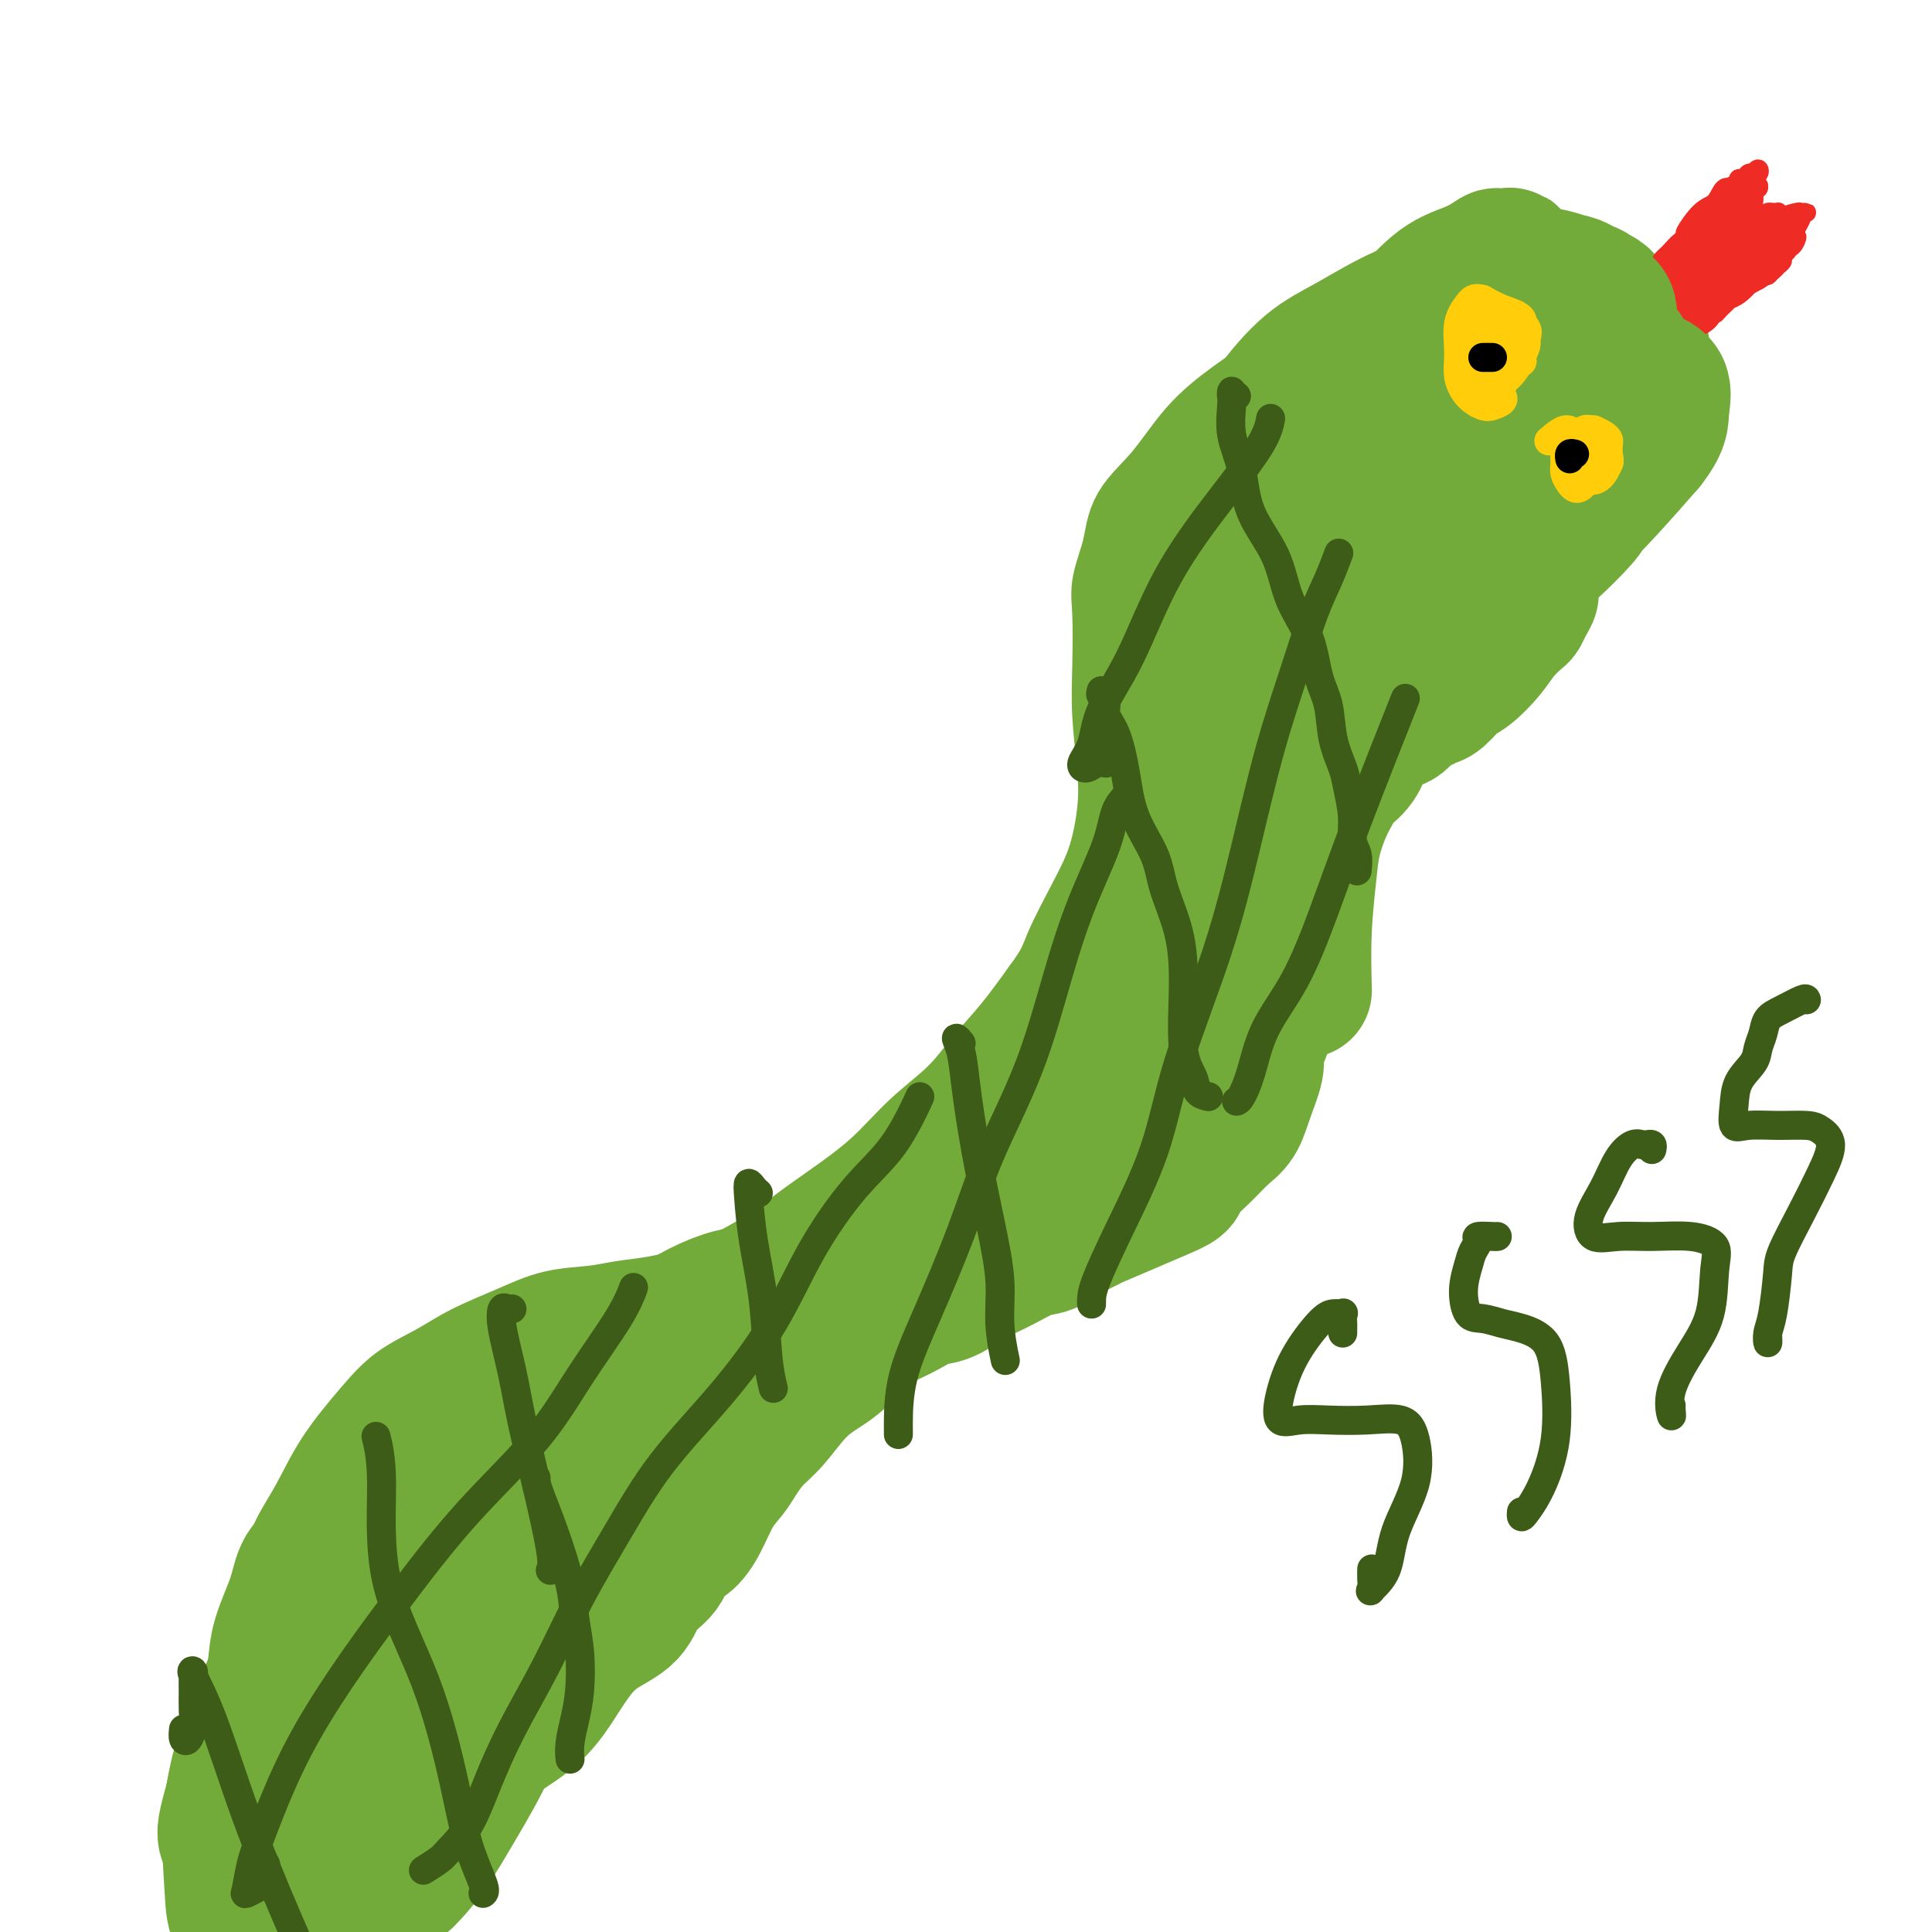 <svg viewBox='0 0 400 400' version='1.1' xmlns='http://www.w3.org/2000/svg' xmlns:xlink='http://www.w3.org/1999/xlink'><g fill='none' stroke='#73AB3A' stroke-width='20' stroke-linecap='round' stroke-linejoin='round'><path d='M57,373c-1.719,0.806 -3.438,1.613 -4,2c-0.562,0.387 0.034,0.356 0,0c-0.034,-0.356 -0.697,-1.037 -1,-2c-0.303,-0.963 -0.247,-2.207 0,-4c0.247,-1.793 0.685,-4.134 1,-7c0.315,-2.866 0.505,-6.256 1,-10c0.495,-3.744 1.293,-7.842 2,-11c0.707,-3.158 1.323,-5.376 2,-8c0.677,-2.624 1.415,-5.652 2,-8c0.585,-2.348 1.017,-4.014 2,-6c0.983,-1.986 2.515,-4.292 4,-7c1.485,-2.708 2.921,-5.820 5,-9c2.079,-3.180 4.802,-6.430 7,-9c2.198,-2.570 3.873,-4.461 6,-6c2.127,-1.539 4.707,-2.727 7,-4c2.293,-1.273 4.299,-2.631 7,-4c2.701,-1.369 6.099,-2.747 9,-4c2.901,-1.253 5.306,-2.380 8,-3c2.694,-0.620 5.675,-0.734 8,-1c2.325,-0.266 3.992,-0.685 6,-1c2.008,-0.315 4.356,-0.527 7,-1c2.644,-0.473 5.585,-1.208 8,-2c2.415,-0.792 4.303,-1.640 7,-3c2.697,-1.360 6.203,-3.233 9,-5c2.797,-1.767 4.887,-3.429 7,-5c2.113,-1.571 4.251,-3.051 7,-5c2.749,-1.949 6.110,-4.367 9,-7c2.890,-2.633 5.310,-5.482 8,-8c2.690,-2.518 5.649,-4.706 8,-7c2.351,-2.294 4.095,-4.695 6,-7c1.905,-2.305 3.973,-4.516 6,-7c2.027,-2.484 4.014,-5.242 6,-8'/><path d='M217,206c3.670,-4.945 3.846,-6.309 5,-9c1.154,-2.691 3.286,-6.709 5,-10c1.714,-3.291 3.009,-5.855 4,-9c0.991,-3.145 1.678,-6.872 2,-10c0.322,-3.128 0.281,-5.657 0,-9c-0.281,-3.343 -0.801,-7.501 -1,-11c-0.199,-3.499 -0.079,-6.338 0,-10c0.079,-3.662 0.115,-8.145 0,-11c-0.115,-2.855 -0.382,-4.082 0,-6c0.382,-1.918 1.414,-4.528 2,-7c0.586,-2.472 0.726,-4.807 2,-7c1.274,-2.193 3.681,-4.245 6,-7c2.319,-2.755 4.550,-6.215 7,-9c2.450,-2.785 5.121,-4.897 8,-7c2.879,-2.103 5.967,-4.197 9,-6c3.033,-1.803 6.011,-3.314 9,-4c2.989,-0.686 5.988,-0.548 9,-1c3.012,-0.452 6.036,-1.494 9,-2c2.964,-0.506 5.867,-0.476 9,0c3.133,0.476 6.497,1.397 8,2c1.503,0.603 1.144,0.886 1,1c-0.144,0.114 -0.072,0.057 0,0'/></g>
<g fill='none' stroke='#73AB3A' stroke-width='28' stroke-linecap='round' stroke-linejoin='round'><path d='M74,314c-0.002,-0.284 -0.003,-0.567 0,-1c0.003,-0.433 0.011,-1.014 0,-1c-0.011,0.014 -0.042,0.623 0,1c0.042,0.377 0.158,0.523 0,1c-0.158,0.477 -0.588,1.283 -1,2c-0.412,0.717 -0.805,1.343 -2,2c-1.195,0.657 -3.192,1.346 -4,2c-0.808,0.654 -0.426,1.273 -1,2c-0.574,0.727 -2.104,1.564 -3,3c-0.896,1.436 -1.157,3.473 -2,6c-0.843,2.527 -2.267,5.544 -3,8c-0.733,2.456 -0.773,4.351 -1,6c-0.227,1.649 -0.639,3.050 -1,5c-0.361,1.950 -0.670,4.448 -1,6c-0.330,1.552 -0.680,2.159 -1,4c-0.320,1.841 -0.609,4.916 0,7c0.609,2.084 2.117,3.176 3,4c0.883,0.824 1.141,1.380 2,2c0.859,0.620 2.321,1.305 3,2c0.679,0.695 0.576,1.401 1,2c0.424,0.599 1.374,1.092 2,2c0.626,0.908 0.929,2.230 2,3c1.071,0.770 2.909,0.988 4,1c1.091,0.012 1.434,-0.183 2,0c0.566,0.183 1.354,0.745 2,1c0.646,0.255 1.148,0.204 2,0c0.852,-0.204 2.053,-0.560 3,-1c0.947,-0.440 1.640,-0.965 3,-2c1.360,-1.035 3.389,-2.582 5,-4c1.611,-1.418 2.806,-2.709 4,-4'/><path d='M92,373c3.183,-2.143 2.641,-2.000 3,-3c0.359,-1.000 1.621,-3.144 3,-5c1.379,-1.856 2.877,-3.424 5,-5c2.123,-1.576 4.873,-3.162 7,-5c2.127,-1.838 3.632,-3.930 5,-6c1.368,-2.070 2.601,-4.117 4,-6c1.399,-1.883 2.965,-3.600 5,-5c2.035,-1.400 4.540,-2.481 6,-4c1.460,-1.519 1.875,-3.475 3,-5c1.125,-1.525 2.962,-2.620 4,-4c1.038,-1.380 1.279,-3.044 2,-4c0.721,-0.956 1.922,-1.203 3,-2c1.078,-0.797 2.034,-2.145 3,-4c0.966,-1.855 1.940,-4.216 3,-6c1.060,-1.784 2.204,-2.991 3,-4c0.796,-1.009 1.245,-1.821 2,-3c0.755,-1.179 1.817,-2.726 3,-4c1.183,-1.274 2.485,-2.277 4,-4c1.515,-1.723 3.241,-4.166 5,-6c1.759,-1.834 3.551,-3.057 5,-4c1.449,-0.943 2.554,-1.605 4,-3c1.446,-1.395 3.232,-3.524 5,-5c1.768,-1.476 3.517,-2.299 5,-3c1.483,-0.701 2.698,-1.278 4,-2c1.302,-0.722 2.690,-1.588 4,-2c1.310,-0.412 2.540,-0.371 4,-1c1.460,-0.629 3.148,-1.928 5,-3c1.852,-1.072 3.868,-1.916 6,-3c2.132,-1.084 4.382,-2.407 6,-3c1.618,-0.593 2.605,-0.455 4,-1c1.395,-0.545 3.197,-1.772 5,-3'/><path d='M222,255c6.456,-3.097 3.597,-1.839 4,-2c0.403,-0.161 4.067,-1.739 7,-3c2.933,-1.261 5.134,-2.203 7,-3c1.866,-0.797 3.396,-1.447 4,-2c0.604,-0.553 0.283,-1.009 1,-2c0.717,-0.991 2.473,-2.517 4,-4c1.527,-1.483 2.825,-2.925 4,-4c1.175,-1.075 2.226,-1.785 3,-3c0.774,-1.215 1.270,-2.934 2,-5c0.730,-2.066 1.696,-4.477 2,-6c0.304,-1.523 -0.052,-2.157 0,-3c0.052,-0.843 0.511,-1.894 1,-3c0.489,-1.106 1.007,-2.265 1,-4c-0.007,-1.735 -0.538,-4.045 0,-6c0.538,-1.955 2.144,-3.555 3,-5c0.856,-1.445 0.960,-2.734 1,-4c0.040,-1.266 0.014,-2.508 0,-4c-0.014,-1.492 -0.018,-3.235 0,-5c0.018,-1.765 0.057,-3.554 0,-5c-0.057,-1.446 -0.210,-2.550 0,-4c0.210,-1.450 0.781,-3.246 1,-5c0.219,-1.754 0.084,-3.465 0,-5c-0.084,-1.535 -0.119,-2.893 0,-4c0.119,-1.107 0.391,-1.962 1,-3c0.609,-1.038 1.556,-2.258 2,-4c0.444,-1.742 0.384,-4.006 1,-6c0.616,-1.994 1.908,-3.717 3,-5c1.092,-1.283 1.983,-2.128 3,-3c1.017,-0.872 2.158,-1.773 3,-3c0.842,-1.227 1.383,-2.779 2,-4c0.617,-1.221 1.308,-2.110 2,-3'/><path d='M284,133c2.550,-3.149 2.424,-2.023 3,-2c0.576,0.023 1.853,-1.058 3,-2c1.147,-0.942 2.164,-1.745 3,-2c0.836,-0.255 1.491,0.038 2,0c0.509,-0.038 0.874,-0.409 2,-1c1.126,-0.591 3.015,-1.404 5,-2c1.985,-0.596 4.065,-0.974 6,-2c1.935,-1.026 3.725,-2.699 5,-4c1.275,-1.301 2.036,-2.231 3,-3c0.964,-0.769 2.131,-1.379 3,-2c0.869,-0.621 1.441,-1.255 2,-2c0.559,-0.745 1.104,-1.603 2,-2c0.896,-0.397 2.142,-0.335 3,-1c0.858,-0.665 1.327,-2.058 2,-3c0.673,-0.942 1.550,-1.435 2,-2c0.450,-0.565 0.473,-1.204 1,-2c0.527,-0.796 1.556,-1.750 2,-3c0.444,-1.250 0.301,-2.795 1,-4c0.699,-1.205 2.239,-2.070 3,-3c0.761,-0.930 0.744,-1.926 1,-3c0.256,-1.074 0.787,-2.227 1,-3c0.213,-0.773 0.110,-1.166 0,-2c-0.110,-0.834 -0.225,-2.110 0,-3c0.225,-0.890 0.790,-1.393 1,-2c0.210,-0.607 0.064,-1.318 0,-2c-0.064,-0.682 -0.048,-1.337 0,-2c0.048,-0.663 0.126,-1.335 0,-2c-0.126,-0.665 -0.456,-1.323 -1,-2c-0.544,-0.677 -1.300,-1.375 -2,-2c-0.700,-0.625 -1.343,-1.179 -2,-2c-0.657,-0.821 -1.329,-1.911 -2,-3'/><path d='M333,63c-1.617,-2.355 -2.159,-1.741 -3,-2c-0.841,-0.259 -1.982,-1.391 -3,-2c-1.018,-0.609 -1.912,-0.694 -3,-1c-1.088,-0.306 -2.370,-0.834 -4,-1c-1.630,-0.166 -3.608,0.029 -5,0c-1.392,-0.029 -2.197,-0.283 -4,0c-1.803,0.283 -4.605,1.104 -7,2c-2.395,0.896 -4.385,1.868 -7,3c-2.615,1.132 -5.856,2.422 -9,4c-3.144,1.578 -6.192,3.442 -9,5c-2.808,1.558 -5.377,2.809 -8,5c-2.623,2.191 -5.301,5.322 -8,9c-2.699,3.678 -5.420,7.905 -8,12c-2.580,4.095 -5.019,8.059 -7,12c-1.981,3.941 -3.503,7.859 -4,11c-0.497,3.141 0.033,5.507 0,8c-0.033,2.493 -0.628,5.114 0,7c0.628,1.886 2.481,3.036 4,4c1.519,0.964 2.705,1.744 5,2c2.295,0.256 5.698,-0.010 9,-1c3.302,-0.990 6.504,-2.705 11,-5c4.496,-2.295 10.287,-5.169 15,-8c4.713,-2.831 8.347,-5.617 12,-9c3.653,-3.383 7.326,-7.363 10,-11c2.674,-3.637 4.351,-6.930 6,-11c1.649,-4.070 3.272,-8.917 4,-13c0.728,-4.083 0.563,-7.404 0,-10c-0.563,-2.596 -1.522,-4.469 -3,-6c-1.478,-1.531 -3.475,-2.720 -6,-3c-2.525,-0.280 -5.579,0.349 -9,2c-3.421,1.651 -7.211,4.326 -11,7'/><path d='M291,73c-3.767,3.124 -7.684,7.433 -12,13c-4.316,5.567 -9.030,12.392 -13,19c-3.970,6.608 -7.197,12.999 -9,18c-1.803,5.001 -2.183,8.610 -2,11c0.183,2.390 0.930,3.559 2,4c1.070,0.441 2.464,0.153 5,-1c2.536,-1.153 6.216,-3.170 10,-6c3.784,-2.830 7.674,-6.472 12,-11c4.326,-4.528 9.090,-9.942 14,-15c4.910,-5.058 9.967,-9.762 13,-14c3.033,-4.238 4.043,-8.012 5,-11c0.957,-2.988 1.860,-5.191 1,-6c-0.860,-0.809 -3.483,-0.223 -6,0c-2.517,0.223 -4.928,0.082 -9,2c-4.072,1.918 -9.804,5.896 -14,10c-4.196,4.104 -6.854,8.335 -9,13c-2.146,4.665 -3.779,9.764 -5,15c-1.221,5.236 -2.031,10.609 -2,13c0.031,2.391 0.901,1.799 3,1c2.099,-0.799 5.426,-1.806 9,-5c3.574,-3.194 7.397,-8.575 12,-14c4.603,-5.425 9.988,-10.894 15,-17c5.012,-6.106 9.651,-12.850 13,-18c3.349,-5.150 5.408,-8.706 6,-11c0.592,-2.294 -0.284,-3.327 -2,-3c-1.716,0.327 -4.272,2.015 -8,5c-3.728,2.985 -8.629,7.267 -14,13c-5.371,5.733 -11.213,12.918 -18,22c-6.787,9.082 -14.520,20.060 -21,31c-6.480,10.940 -11.709,21.840 -16,30c-4.291,8.160 -7.646,13.580 -11,19'/><path d='M240,180c-7.656,13.248 -2.795,6.368 -1,4c1.795,-2.368 0.523,-0.226 1,0c0.477,0.226 2.704,-1.466 5,-4c2.296,-2.534 4.663,-5.911 7,-11c2.337,-5.089 4.644,-11.892 7,-19c2.356,-7.108 4.760,-14.522 7,-21c2.240,-6.478 4.316,-12.021 5,-15c0.684,-2.979 -0.026,-3.395 -1,-3c-0.974,0.395 -2.214,1.603 -4,4c-1.786,2.397 -4.118,5.985 -6,11c-1.882,5.015 -3.313,11.456 -6,21c-2.687,9.544 -6.629,22.190 -10,33c-3.371,10.810 -6.170,19.784 -9,27c-2.830,7.216 -5.692,12.674 -7,16c-1.308,3.326 -1.062,4.518 -1,5c0.062,0.482 -0.061,0.252 0,-1c0.061,-1.252 0.306,-3.527 1,-7c0.694,-3.473 1.838,-8.145 3,-14c1.162,-5.855 2.342,-12.893 4,-21c1.658,-8.107 3.793,-17.284 7,-24c3.207,-6.716 7.487,-10.973 10,-13c2.513,-2.027 3.258,-1.824 4,-1c0.742,0.824 1.482,2.270 1,6c-0.482,3.730 -2.184,9.744 -4,16c-1.816,6.256 -3.745,12.752 -6,19c-2.255,6.248 -4.834,12.247 -7,18c-2.166,5.753 -3.917,11.260 -5,16c-1.083,4.740 -1.496,8.714 -2,11c-0.504,2.286 -1.097,2.885 -1,3c0.097,0.115 0.885,-0.253 2,-2c1.115,-1.747 2.558,-4.874 4,-8'/><path d='M238,226c1.881,-4.223 3.584,-9.781 6,-15c2.416,-5.219 5.543,-10.100 8,-14c2.457,-3.900 4.242,-6.821 5,-8c0.758,-1.179 0.489,-0.617 0,0c-0.489,0.617 -1.199,1.287 -3,3c-1.801,1.713 -4.695,4.467 -8,8c-3.305,3.533 -7.022,7.843 -12,13c-4.978,5.157 -11.218,11.161 -16,16c-4.782,4.839 -8.105,8.512 -11,12c-2.895,3.488 -5.363,6.791 -7,9c-1.637,2.209 -2.443,3.324 -3,4c-0.557,0.676 -0.864,0.912 0,1c0.864,0.088 2.898,0.026 5,-1c2.102,-1.026 4.270,-3.018 7,-5c2.730,-1.982 6.020,-3.954 9,-6c2.980,-2.046 5.649,-4.167 8,-6c2.351,-1.833 4.383,-3.377 5,-4c0.617,-0.623 -0.183,-0.326 -2,0c-1.817,0.326 -4.653,0.682 -8,2c-3.347,1.318 -7.206,3.597 -13,7c-5.794,3.403 -13.523,7.930 -21,13c-7.477,5.070 -14.701,10.683 -21,16c-6.299,5.317 -11.672,10.337 -15,14c-3.328,3.663 -4.611,5.970 -6,8c-1.389,2.030 -2.885,3.785 -3,5c-0.115,1.215 1.151,1.892 3,2c1.849,0.108 4.280,-0.352 8,-3c3.720,-2.648 8.729,-7.483 14,-12c5.271,-4.517 10.804,-8.716 17,-14c6.196,-5.284 13.056,-11.653 18,-16c4.944,-4.347 7.972,-6.674 11,-9'/><path d='M213,246c10.325,-8.539 6.137,-4.385 4,-3c-2.137,1.385 -2.222,0.002 -4,0c-1.778,-0.002 -5.250,1.377 -10,4c-4.750,2.623 -10.779,6.490 -18,11c-7.221,4.510 -15.634,9.662 -25,16c-9.366,6.338 -19.686,13.862 -28,20c-8.314,6.138 -14.622,10.891 -21,16c-6.378,5.109 -12.825,10.574 -17,15c-4.175,4.426 -6.077,7.814 -7,9c-0.923,1.186 -0.868,0.169 0,0c0.868,-0.169 2.549,0.509 6,-1c3.451,-1.509 8.672,-5.204 14,-9c5.328,-3.796 10.762,-7.694 17,-12c6.238,-4.306 13.279,-9.019 19,-14c5.721,-4.981 10.122,-10.228 13,-14c2.878,-3.772 4.233,-6.067 5,-8c0.767,-1.933 0.946,-3.503 0,-5c-0.946,-1.497 -3.017,-2.921 -6,-3c-2.983,-0.079 -6.877,1.187 -12,4c-5.123,2.813 -11.476,7.172 -19,13c-7.524,5.828 -16.219,13.127 -24,21c-7.781,7.873 -14.647,16.322 -20,24c-5.353,7.678 -9.194,14.584 -12,21c-2.806,6.416 -4.576,12.341 -5,16c-0.424,3.659 0.500,5.054 2,6c1.500,0.946 3.578,1.445 6,1c2.422,-0.445 5.188,-1.835 9,-5c3.812,-3.165 8.671,-8.106 13,-13c4.329,-4.894 8.127,-9.741 12,-15c3.873,-5.259 7.821,-10.931 11,-16c3.179,-5.069 5.590,-9.534 8,-14'/><path d='M124,311c5.591,-8.913 4.068,-8.696 3,-10c-1.068,-1.304 -1.681,-4.129 -3,-6c-1.319,-1.871 -3.342,-2.789 -6,-3c-2.658,-0.211 -5.949,0.286 -10,2c-4.051,1.714 -8.860,4.644 -14,9c-5.140,4.356 -10.611,10.136 -16,16c-5.389,5.864 -10.695,11.810 -15,18c-4.305,6.190 -7.609,12.623 -10,19c-2.391,6.377 -3.868,12.697 -5,17c-1.132,4.303 -1.919,6.590 -1,8c0.919,1.410 3.542,1.944 6,2c2.458,0.056 4.750,-0.367 8,-2c3.250,-1.633 7.459,-4.475 12,-8c4.541,-3.525 9.415,-7.732 14,-12c4.585,-4.268 8.880,-8.597 13,-14c4.120,-5.403 8.063,-11.878 11,-17c2.937,-5.122 4.866,-8.889 6,-12c1.134,-3.111 1.471,-5.565 1,-8c-0.471,-2.435 -1.751,-4.851 -4,-6c-2.249,-1.149 -5.468,-1.031 -9,-1c-3.532,0.031 -7.377,-0.026 -11,2c-3.623,2.026 -7.024,6.134 -11,11c-3.976,4.866 -8.528,10.488 -12,17c-3.472,6.512 -5.863,13.913 -8,21c-2.137,7.087 -4.019,13.859 -5,20c-0.981,6.141 -1.059,11.649 -1,15c0.059,3.351 0.256,4.544 1,6c0.744,1.456 2.034,3.174 4,4c1.966,0.826 4.606,0.761 7,0c2.394,-0.761 4.541,-2.217 7,-4c2.459,-1.783 5.229,-3.891 8,-6'/><path d='M84,389c4.159,-3.998 7.056,-8.992 10,-14c2.944,-5.008 5.934,-10.029 8,-15c2.066,-4.971 3.208,-9.891 4,-14c0.792,-4.109 1.234,-7.405 0,-10c-1.234,-2.595 -4.144,-4.488 -7,-6c-2.856,-1.512 -5.657,-2.642 -9,-3c-3.343,-0.358 -7.229,0.056 -11,2c-3.771,1.944 -7.426,5.419 -11,9c-3.574,3.581 -7.068,7.270 -10,12c-2.932,4.730 -5.303,10.502 -7,16c-1.697,5.498 -2.719,10.721 -3,15c-0.281,4.279 0.180,7.614 2,10c1.820,2.386 4.999,3.824 7,5c2.001,1.176 2.822,2.091 5,2c2.178,-0.091 5.711,-1.186 9,-3c3.289,-1.814 6.333,-4.346 9,-8c2.667,-3.654 4.958,-8.431 8,-14c3.042,-5.569 6.834,-11.931 10,-18c3.166,-6.069 5.707,-11.844 7,-17c1.293,-5.156 1.338,-9.694 1,-13c-0.338,-3.306 -1.059,-5.380 -3,-7c-1.941,-1.620 -5.102,-2.785 -8,-3c-2.898,-0.215 -5.534,0.520 -9,2c-3.466,1.480 -7.762,3.703 -12,8c-4.238,4.297 -8.417,10.666 -12,16c-3.583,5.334 -6.572,9.634 -9,15c-2.428,5.366 -4.297,11.800 -5,18c-0.703,6.200 -0.240,12.167 0,16c0.240,3.833 0.257,5.532 1,7c0.743,1.468 2.212,2.705 4,3c1.788,0.295 3.894,-0.353 6,-1'/><path d='M59,399c2.713,-0.597 4.495,-3.089 7,-6c2.505,-2.911 5.735,-6.239 9,-11c3.265,-4.761 6.567,-10.954 10,-17c3.433,-6.046 6.998,-11.944 10,-17c3.002,-5.056 5.441,-9.268 7,-14c1.559,-4.732 2.239,-9.982 3,-14c0.761,-4.018 1.604,-6.804 1,-9c-0.604,-2.196 -2.655,-3.804 -5,-4c-2.345,-0.196 -4.982,1.019 -8,3c-3.018,1.981 -6.415,4.728 -10,8c-3.585,3.272 -7.357,7.071 -11,12c-3.643,4.929 -7.157,10.990 -10,16c-2.843,5.010 -5.015,8.969 -7,13c-1.985,4.031 -3.782,8.133 -5,11c-1.218,2.867 -1.857,4.500 -2,5c-0.143,0.500 0.211,-0.131 1,-1c0.789,-0.869 2.014,-1.976 3,-4c0.986,-2.024 1.731,-4.966 3,-8c1.269,-3.034 3.060,-6.161 5,-10c1.940,-3.839 4.028,-8.391 6,-12c1.972,-3.609 3.827,-6.277 6,-9c2.173,-2.723 4.664,-5.502 7,-8c2.336,-2.498 4.518,-4.715 7,-7c2.482,-2.285 5.263,-4.637 8,-7c2.737,-2.363 5.430,-4.737 8,-6c2.570,-1.263 5.017,-1.416 7,-2c1.983,-0.584 3.500,-1.600 6,-3c2.500,-1.400 5.981,-3.185 9,-5c3.019,-1.815 5.577,-3.662 8,-5c2.423,-1.338 4.712,-2.169 7,-3'/><path d='M139,285c7.079,-3.329 6.278,-2.652 7,-3c0.722,-0.348 2.968,-1.722 5,-3c2.032,-1.278 3.851,-2.459 6,-4c2.149,-1.541 4.629,-3.443 7,-5c2.371,-1.557 4.633,-2.768 7,-4c2.367,-1.232 4.839,-2.486 7,-4c2.161,-1.514 4.011,-3.287 6,-5c1.989,-1.713 4.116,-3.365 6,-5c1.884,-1.635 3.525,-3.252 6,-5c2.475,-1.748 5.783,-3.628 8,-6c2.217,-2.372 3.344,-5.235 5,-7c1.656,-1.765 3.842,-2.431 6,-4c2.158,-1.569 4.287,-4.041 6,-6c1.713,-1.959 3.011,-3.406 5,-5c1.989,-1.594 4.671,-3.337 7,-5c2.329,-1.663 4.307,-3.247 6,-5c1.693,-1.753 3.101,-3.676 4,-5c0.899,-1.324 1.290,-2.050 2,-3c0.710,-0.950 1.738,-2.126 3,-4c1.262,-1.874 2.758,-4.446 4,-7c1.242,-2.554 2.230,-5.088 3,-7c0.770,-1.912 1.320,-3.201 2,-5c0.680,-1.799 1.489,-4.108 2,-6c0.511,-1.892 0.725,-3.366 1,-5c0.275,-1.634 0.612,-3.427 1,-5c0.388,-1.573 0.829,-2.926 1,-5c0.171,-2.074 0.074,-4.871 0,-7c-0.074,-2.129 -0.123,-3.591 0,-5c0.123,-1.409 0.418,-2.764 0,-4c-0.418,-1.236 -1.548,-2.353 -2,-4c-0.452,-1.647 -0.226,-3.823 0,-6'/><path d='M260,131c-0.163,-4.870 0.430,-4.045 1,-5c0.570,-0.955 1.119,-3.690 2,-6c0.881,-2.310 2.095,-4.194 3,-6c0.905,-1.806 1.502,-3.535 3,-5c1.498,-1.465 3.899,-2.668 6,-5c2.101,-2.332 3.903,-5.793 6,-8c2.097,-2.207 4.491,-3.161 6,-4c1.509,-0.839 2.135,-1.565 3,-2c0.865,-0.435 1.968,-0.579 3,-1c1.032,-0.421 1.992,-1.119 4,-2c2.008,-0.881 5.064,-1.945 8,-3c2.936,-1.055 5.754,-2.100 8,-3c2.246,-0.900 3.922,-1.654 5,-2c1.078,-0.346 1.560,-0.286 2,0c0.440,0.286 0.840,0.796 1,1c0.160,0.204 0.080,0.102 0,0'/></g>
<g fill='none' stroke='#EE2B24' stroke-width='4' stroke-linecap='round' stroke-linejoin='round'><path d='M346,52c0.046,-0.047 0.093,-0.094 0,0c-0.093,0.094 -0.325,0.329 0,0c0.325,-0.329 1.207,-1.220 2,-2c0.793,-0.780 1.498,-1.448 2,-2c0.502,-0.552 0.802,-0.989 1,-1c0.198,-0.011 0.296,0.402 0,1c-0.296,0.598 -0.984,1.379 -2,2c-1.016,0.621 -2.359,1.081 -3,2c-0.641,0.919 -0.580,2.295 -1,3c-0.420,0.705 -1.321,0.737 -2,1c-0.679,0.263 -1.136,0.757 -1,1c0.136,0.243 0.864,0.235 1,0c0.136,-0.235 -0.321,-0.699 0,-1c0.321,-0.301 1.419,-0.440 2,-1c0.581,-0.560 0.645,-1.539 1,-2c0.355,-0.461 1.002,-0.402 2,-1c0.998,-0.598 2.345,-1.853 3,-3c0.655,-1.147 0.616,-2.185 1,-3c0.384,-0.815 1.192,-1.408 2,-2'/><path d='M354,44c2.075,-1.936 1.263,-0.274 1,0c-0.263,0.274 0.025,-0.838 0,-1c-0.025,-0.162 -0.362,0.628 -1,1c-0.638,0.372 -1.576,0.326 -2,1c-0.424,0.674 -0.336,2.066 -1,3c-0.664,0.934 -2.082,1.408 -3,2c-0.918,0.592 -1.336,1.302 -2,2c-0.664,0.698 -1.575,1.383 -2,2c-0.425,0.617 -0.363,1.167 0,1c0.363,-0.167 1.028,-1.050 2,-2c0.972,-0.950 2.253,-1.966 3,-3c0.747,-1.034 0.961,-2.086 2,-3c1.039,-0.914 2.903,-1.690 4,-3c1.097,-1.310 1.426,-3.152 2,-4c0.574,-0.848 1.392,-0.701 2,-1c0.608,-0.299 1.004,-1.046 1,-1c-0.004,0.046 -0.410,0.883 -1,1c-0.590,0.117 -1.366,-0.487 -2,0c-0.634,0.487 -1.128,2.064 -2,3c-0.872,0.936 -2.122,1.230 -3,2c-0.878,0.770 -1.383,2.018 -2,3c-0.617,0.982 -1.346,1.700 -1,1c0.346,-0.700 1.767,-2.817 3,-4c1.233,-1.183 2.279,-1.430 3,-2c0.721,-0.570 1.117,-1.461 2,-2c0.883,-0.539 2.252,-0.725 3,-1c0.748,-0.275 0.874,-0.637 1,-1'/><path d='M361,38c3.026,-2.948 2.091,-2.318 2,-2c-0.091,0.318 0.664,0.323 1,0c0.336,-0.323 0.255,-0.974 0,-1c-0.255,-0.026 -0.683,0.574 -1,1c-0.317,0.426 -0.524,0.678 -1,1c-0.476,0.322 -1.222,0.715 -2,1c-0.778,0.285 -1.589,0.462 -2,1c-0.411,0.538 -0.423,1.437 -1,2c-0.577,0.563 -1.721,0.789 -2,1c-0.279,0.211 0.306,0.406 1,0c0.694,-0.406 1.496,-1.414 2,-2c0.504,-0.586 0.710,-0.750 1,-1c0.290,-0.250 0.663,-0.585 1,-1c0.337,-0.415 0.636,-0.911 1,-1c0.364,-0.089 0.791,0.228 1,0c0.209,-0.228 0.200,-1.000 0,-1c-0.200,-0.000 -0.592,0.771 -1,1c-0.408,0.229 -0.831,-0.083 -1,0c-0.169,0.083 -0.084,0.561 0,1c0.084,0.439 0.167,0.840 0,1c-0.167,0.160 -0.583,0.080 -1,0'/><path d='M359,39c-0.071,0.353 0.750,0.235 1,0c0.250,-0.235 -0.073,-0.585 0,-1c0.073,-0.415 0.542,-0.893 1,-1c0.458,-0.107 0.904,0.159 1,0c0.096,-0.159 -0.159,-0.741 0,-1c0.159,-0.259 0.732,-0.194 1,0c0.268,0.194 0.229,0.518 0,1c-0.229,0.482 -0.650,1.120 -1,2c-0.350,0.880 -0.630,2.000 -1,3c-0.370,1.000 -0.829,1.880 -1,3c-0.171,1.120 -0.052,2.482 0,3c0.052,0.518 0.037,0.194 0,0c-0.037,-0.194 -0.097,-0.257 0,-1c0.097,-0.743 0.351,-2.166 1,-3c0.649,-0.834 1.692,-1.081 2,-2c0.308,-0.919 -0.118,-2.512 0,-3c0.118,-0.488 0.779,0.128 1,0c0.221,-0.128 0.003,-0.999 0,-1c-0.003,-0.001 0.209,0.867 0,1c-0.209,0.133 -0.840,-0.470 -1,0c-0.160,0.470 0.149,2.011 0,3c-0.149,0.989 -0.757,1.425 -1,2c-0.243,0.575 -0.122,1.287 0,2'/><path d='M362,46c-0.155,1.458 -0.043,1.602 0,2c0.043,0.398 0.015,1.050 0,1c-0.015,-0.050 -0.019,-0.801 0,-1c0.019,-0.199 0.062,0.154 0,0c-0.062,-0.154 -0.227,-0.814 0,-1c0.227,-0.186 0.847,0.101 1,0c0.153,-0.101 -0.161,-0.589 0,-1c0.161,-0.411 0.797,-0.744 1,-1c0.203,-0.256 -0.026,-0.434 0,0c0.026,0.434 0.307,1.482 0,2c-0.307,0.518 -1.200,0.507 -2,1c-0.800,0.493 -1.505,1.489 -2,2c-0.495,0.511 -0.781,0.537 -1,1c-0.219,0.463 -0.371,1.364 0,1c0.371,-0.364 1.265,-1.992 2,-3c0.735,-1.008 1.311,-1.394 2,-2c0.689,-0.606 1.492,-1.431 2,-2c0.508,-0.569 0.722,-0.882 1,-1c0.278,-0.118 0.621,-0.042 1,0c0.379,0.042 0.794,0.050 1,0c0.206,-0.050 0.202,-0.157 0,0c-0.202,0.157 -0.601,0.579 -1,1'/><path d='M367,45c0.965,-0.657 -0.124,0.202 -1,1c-0.876,0.798 -1.539,1.536 -2,2c-0.461,0.464 -0.720,0.653 -1,1c-0.280,0.347 -0.581,0.851 -1,1c-0.419,0.149 -0.955,-0.058 -1,0c-0.045,0.058 0.401,0.380 1,0c0.599,-0.380 1.350,-1.461 2,-2c0.650,-0.539 1.198,-0.537 2,-1c0.802,-0.463 1.858,-1.392 3,-2c1.142,-0.608 2.371,-0.896 3,-1c0.629,-0.104 0.660,-0.025 1,0c0.340,0.025 0.989,-0.006 1,0c0.011,0.006 -0.617,0.048 -1,0c-0.383,-0.048 -0.522,-0.186 -1,0c-0.478,0.186 -1.297,0.696 -2,1c-0.703,0.304 -1.292,0.403 -2,1c-0.708,0.597 -1.537,1.691 -2,2c-0.463,0.309 -0.562,-0.169 -1,0c-0.438,0.169 -1.215,0.984 -1,1c0.215,0.016 1.423,-0.769 2,-1c0.577,-0.231 0.522,0.091 1,0c0.478,-0.091 1.488,-0.597 2,-1c0.512,-0.403 0.527,-0.705 1,-1c0.473,-0.295 1.406,-0.585 2,-1c0.594,-0.415 0.850,-0.957 1,-1c0.150,-0.043 0.194,0.411 0,1c-0.194,0.589 -0.627,1.311 -1,2c-0.373,0.689 -0.687,1.344 -1,2'/><path d='M371,49c-0.559,1.288 -1.456,2.507 -2,3c-0.544,0.493 -0.735,0.259 -1,1c-0.265,0.741 -0.604,2.458 -1,3c-0.396,0.542 -0.848,-0.091 -1,0c-0.152,0.091 -0.003,0.906 0,1c0.003,0.094 -0.140,-0.534 0,-1c0.140,-0.466 0.562,-0.769 1,-1c0.438,-0.231 0.890,-0.390 1,-1c0.110,-0.610 -0.124,-1.672 0,-2c0.124,-0.328 0.606,0.077 1,0c0.394,-0.077 0.702,-0.635 1,-1c0.298,-0.365 0.588,-0.537 1,-1c0.412,-0.463 0.946,-1.217 1,-1c0.054,0.217 -0.370,1.406 -1,2c-0.630,0.594 -1.464,0.595 -2,1c-0.536,0.405 -0.772,1.215 -1,2c-0.228,0.785 -0.447,1.547 -1,2c-0.553,0.453 -1.441,0.598 -2,1c-0.559,0.402 -0.788,1.061 -1,1c-0.212,-0.061 -0.408,-0.842 0,-1c0.408,-0.158 1.421,0.306 2,0c0.579,-0.306 0.724,-1.383 1,-2c0.276,-0.617 0.682,-0.774 1,-1c0.318,-0.226 0.547,-0.522 1,-1c0.453,-0.478 1.129,-1.136 1,-1c-0.129,0.136 -1.065,1.068 -2,2'/><path d='M368,54c0.279,-0.250 -1.022,1.125 -2,2c-0.978,0.875 -1.633,1.252 -3,2c-1.367,0.748 -3.446,1.869 -5,3c-1.554,1.131 -2.584,2.273 -3,3c-0.416,0.727 -0.217,1.040 0,1c0.217,-0.040 0.453,-0.434 1,-1c0.547,-0.566 1.407,-1.303 2,-2c0.593,-0.697 0.920,-1.354 2,-2c1.080,-0.646 2.913,-1.280 4,-2c1.087,-0.720 1.428,-1.525 2,-2c0.572,-0.475 1.375,-0.619 2,-1c0.625,-0.381 1.072,-0.999 1,-1c-0.072,-0.001 -0.662,0.614 -1,1c-0.338,0.386 -0.422,0.541 -1,1c-0.578,0.459 -1.648,1.220 -3,2c-1.352,0.780 -2.984,1.580 -5,3c-2.016,1.420 -4.415,3.462 -6,5c-1.585,1.538 -2.357,2.574 -3,3c-0.643,0.426 -1.155,0.244 -1,0c0.155,-0.244 0.979,-0.549 2,-1c1.021,-0.451 2.238,-1.048 3,-2c0.762,-0.952 1.068,-2.259 2,-3c0.932,-0.741 2.488,-0.916 4,-2c1.512,-1.084 2.978,-3.076 4,-4c1.022,-0.924 1.600,-0.778 2,-1c0.400,-0.222 0.621,-0.811 1,-1c0.379,-0.189 0.916,0.021 1,0c0.084,-0.021 -0.285,-0.275 -1,0c-0.715,0.275 -1.776,1.079 -3,2c-1.224,0.921 -2.612,1.961 -4,3'/><path d='M360,60c-1.829,1.389 -2.900,2.361 -5,4c-2.100,1.639 -5.228,3.944 -7,5c-1.772,1.056 -2.190,0.862 -2,1c0.190,0.138 0.986,0.608 2,0c1.014,-0.608 2.246,-2.295 4,-4c1.754,-1.705 4.032,-3.428 6,-5c1.968,-1.572 3.628,-2.993 5,-4c1.372,-1.007 2.458,-1.599 3,-2c0.542,-0.401 0.541,-0.610 1,-1c0.459,-0.390 1.379,-0.960 1,-1c-0.379,-0.040 -2.056,0.451 -3,1c-0.944,0.549 -1.156,1.158 -2,2c-0.844,0.842 -2.322,1.918 -4,3c-1.678,1.082 -3.557,2.170 -5,3c-1.443,0.830 -2.452,1.402 -3,2c-0.548,0.598 -0.636,1.222 0,1c0.636,-0.222 1.995,-1.291 3,-2c1.005,-0.709 1.655,-1.059 3,-2c1.345,-0.941 3.385,-2.472 5,-4c1.615,-1.528 2.805,-3.053 4,-4c1.195,-0.947 2.396,-1.316 3,-2c0.604,-0.684 0.612,-1.684 1,-2c0.388,-0.316 1.155,0.052 1,0c-0.155,-0.052 -1.234,-0.524 -2,0c-0.766,0.524 -1.219,2.044 -2,3c-0.781,0.956 -1.890,1.349 -3,2c-1.110,0.651 -2.222,1.560 -4,3c-1.778,1.440 -4.222,3.411 -6,5c-1.778,1.589 -2.889,2.794 -4,4'/><path d='M350,66c-3.626,2.575 -2.193,0.514 -1,0c1.193,-0.514 2.144,0.521 3,0c0.856,-0.521 1.616,-2.597 3,-4c1.384,-1.403 3.392,-2.131 5,-3c1.608,-0.869 2.818,-1.878 4,-3c1.182,-1.122 2.337,-2.358 3,-3c0.663,-0.642 0.834,-0.690 1,-1c0.166,-0.310 0.328,-0.882 0,-1c-0.328,-0.118 -1.147,0.217 -2,1c-0.853,0.783 -1.742,2.014 -3,3c-1.258,0.986 -2.887,1.725 -5,3c-2.113,1.275 -4.712,3.084 -7,5c-2.288,1.916 -4.265,3.938 -5,5c-0.735,1.062 -0.228,1.163 0,1c0.228,-0.163 0.176,-0.589 1,-1c0.824,-0.411 2.522,-0.807 4,-2c1.478,-1.193 2.735,-3.185 4,-5c1.265,-1.815 2.536,-3.454 4,-5c1.464,-1.546 3.119,-3.000 4,-4c0.881,-1.000 0.989,-1.547 1,-2c0.011,-0.453 -0.074,-0.814 0,-1c0.074,-0.186 0.306,-0.198 0,0c-0.306,0.198 -1.151,0.607 -2,1c-0.849,0.393 -1.703,0.772 -3,2c-1.297,1.228 -3.036,3.305 -5,5c-1.964,1.695 -4.153,3.007 -6,5c-1.847,1.993 -3.351,4.668 -4,6c-0.649,1.332 -0.444,1.320 0,1c0.444,-0.320 1.127,-0.949 2,-2c0.873,-1.051 1.937,-2.526 3,-4'/><path d='M349,63c1.542,-1.879 2.897,-4.075 4,-6c1.103,-1.925 1.955,-3.578 3,-5c1.045,-1.422 2.282,-2.614 3,-4c0.718,-1.386 0.915,-2.965 1,-4c0.085,-1.035 0.057,-1.525 0,-2c-0.057,-0.475 -0.142,-0.935 0,-1c0.142,-0.065 0.513,0.266 0,1c-0.513,0.734 -1.908,1.870 -3,3c-1.092,1.130 -1.881,2.252 -3,4c-1.119,1.748 -2.569,4.121 -4,6c-1.431,1.879 -2.845,3.264 -4,5c-1.155,1.736 -2.052,3.823 -2,4c0.052,0.177 1.054,-1.557 2,-3c0.946,-1.443 1.838,-2.597 3,-4c1.162,-1.403 2.595,-3.056 4,-5c1.405,-1.944 2.782,-4.178 4,-6c1.218,-1.822 2.278,-3.233 3,-4c0.722,-0.767 1.107,-0.889 1,-1c-0.107,-0.111 -0.707,-0.210 -1,0c-0.293,0.210 -0.279,0.730 -1,2c-0.721,1.270 -2.177,3.291 -4,5c-1.823,1.709 -4.012,3.106 -6,5c-1.988,1.894 -3.775,4.285 -5,6c-1.225,1.715 -1.889,2.753 -2,3c-0.111,0.247 0.332,-0.298 1,-1c0.668,-0.702 1.563,-1.561 3,-3c1.437,-1.439 3.416,-3.458 5,-5c1.584,-1.542 2.773,-2.607 4,-4c1.227,-1.393 2.494,-3.112 3,-4c0.506,-0.888 0.253,-0.944 0,-1'/><path d='M358,44c2.313,-2.860 0.094,-1.011 -1,0c-1.094,1.011 -1.064,1.185 -2,2c-0.936,0.815 -2.839,2.270 -5,4c-2.161,1.730 -4.582,3.735 -6,5c-1.418,1.265 -1.834,1.790 -2,2c-0.166,0.210 -0.083,0.105 0,0'/></g>
<g fill='none' stroke='#00BAD8' stroke-width='6' stroke-linecap='round' stroke-linejoin='round'><path d='M311,69c0.000,-0.511 0.000,-1.023 0,-1c-0.000,0.023 -0.001,0.580 0,1c0.001,0.420 0.003,0.702 0,1c-0.003,0.298 -0.011,0.613 0,1c0.011,0.387 0.041,0.848 0,1c-0.041,0.152 -0.154,-0.003 0,0c0.154,0.003 0.574,0.165 1,0c0.426,-0.165 0.857,-0.657 1,-1c0.143,-0.343 -0.003,-0.539 0,-1c0.003,-0.461 0.156,-1.189 0,-2c-0.156,-0.811 -0.619,-1.705 -1,-2c-0.381,-0.295 -0.678,0.008 -1,0c-0.322,-0.008 -0.668,-0.329 -1,0c-0.332,0.329 -0.651,1.307 -1,2c-0.349,0.693 -0.729,1.101 -1,2c-0.271,0.899 -0.433,2.290 0,3c0.433,0.710 1.460,0.738 2,1c0.540,0.262 0.593,0.757 1,1c0.407,0.243 1.167,0.234 2,0c0.833,-0.234 1.739,-0.691 2,-1c0.261,-0.309 -0.123,-0.468 0,-1c0.123,-0.532 0.752,-1.436 1,-2c0.248,-0.564 0.113,-0.789 0,-1c-0.113,-0.211 -0.206,-0.407 -1,-1c-0.794,-0.593 -2.291,-1.583 -3,-2c-0.709,-0.417 -0.631,-0.262 -1,0c-0.369,0.262 -1.184,0.631 -2,1'/><path d='M309,68c-1.321,-0.181 -1.122,0.865 -1,2c0.122,1.135 0.169,2.357 0,3c-0.169,0.643 -0.554,0.706 0,1c0.554,0.294 2.047,0.819 3,1c0.953,0.181 1.368,0.017 2,0c0.632,-0.017 1.483,0.113 2,0c0.517,-0.113 0.702,-0.468 1,-1c0.298,-0.532 0.711,-1.239 1,-2c0.289,-0.761 0.454,-1.575 0,-2c-0.454,-0.425 -1.526,-0.462 -2,-1c-0.474,-0.538 -0.348,-1.578 -1,-2c-0.652,-0.422 -2.080,-0.225 -3,0c-0.920,0.225 -1.332,0.477 -2,1c-0.668,0.523 -1.591,1.315 -2,2c-0.409,0.685 -0.302,1.261 0,2c0.302,0.739 0.801,1.640 1,2c0.199,0.360 0.100,0.180 0,0'/><path d='M327,93c-0.445,0.110 -0.890,0.221 -1,0c-0.110,-0.221 0.114,-0.772 0,-1c-0.114,-0.228 -0.566,-0.133 -1,0c-0.434,0.133 -0.850,0.302 -1,1c-0.150,0.698 -0.034,1.923 0,3c0.034,1.077 -0.013,2.004 0,3c0.013,0.996 0.086,2.061 0,3c-0.086,0.939 -0.331,1.753 0,2c0.331,0.247 1.237,-0.074 2,0c0.763,0.074 1.382,0.543 2,0c0.618,-0.543 1.235,-2.100 2,-3c0.765,-0.900 1.677,-1.145 2,-2c0.323,-0.855 0.056,-2.320 0,-3c-0.056,-0.680 0.097,-0.576 0,-1c-0.097,-0.424 -0.446,-1.376 -1,-2c-0.554,-0.624 -1.315,-0.920 -2,-1c-0.685,-0.080 -1.294,0.056 -2,0c-0.706,-0.056 -1.508,-0.303 -2,0c-0.492,0.303 -0.673,1.158 -1,2c-0.327,0.842 -0.801,1.672 -1,3c-0.199,1.328 -0.124,3.153 0,4c0.124,0.847 0.295,0.715 1,1c0.705,0.285 1.944,0.987 3,1c1.056,0.013 1.931,-0.664 3,-1c1.069,-0.336 2.333,-0.331 3,-1c0.667,-0.669 0.737,-2.011 1,-3c0.263,-0.989 0.720,-1.626 1,-2c0.280,-0.374 0.383,-0.485 0,-1c-0.383,-0.515 -1.252,-1.433 -2,-2c-0.748,-0.567 -1.374,-0.784 -2,-1'/><path d='M331,92c-1.100,-0.667 -1.851,-0.834 -3,-1c-1.149,-0.166 -2.695,-0.329 -4,0c-1.305,0.329 -2.369,1.152 -3,2c-0.631,0.848 -0.828,1.721 -1,3c-0.172,1.279 -0.317,2.964 0,4c0.317,1.036 1.098,1.422 2,2c0.902,0.578 1.925,1.346 3,2c1.075,0.654 2.202,1.193 3,1c0.798,-0.193 1.266,-1.119 2,-2c0.734,-0.881 1.733,-1.718 2,-3c0.267,-1.282 -0.197,-3.009 0,-4c0.197,-0.991 1.056,-1.245 1,-2c-0.056,-0.755 -1.027,-2.012 -2,-3c-0.973,-0.988 -1.947,-1.707 -3,-2c-1.053,-0.293 -2.185,-0.160 -3,0c-0.815,0.160 -1.313,0.348 -2,1c-0.687,0.652 -1.564,1.770 -2,3c-0.436,1.230 -0.432,2.574 0,4c0.432,1.426 1.292,2.935 2,4c0.708,1.065 1.266,1.687 2,2c0.734,0.313 1.645,0.319 3,0c1.355,-0.319 3.153,-0.961 4,-2c0.847,-1.039 0.744,-2.474 1,-4c0.256,-1.526 0.870,-3.144 1,-4c0.130,-0.856 -0.223,-0.951 -1,-1c-0.777,-0.049 -1.978,-0.054 -3,0c-1.022,0.054 -1.865,0.166 -3,0c-1.135,-0.166 -2.562,-0.612 -3,0c-0.438,0.612 0.113,2.280 0,3c-0.113,0.720 -0.889,0.491 -1,1c-0.111,0.509 0.445,1.754 1,3'/><path d='M324,99c-0.092,1.526 -0.322,1.843 0,2c0.322,0.157 1.198,0.156 2,0c0.802,-0.156 1.532,-0.466 2,-1c0.468,-0.534 0.673,-1.291 1,-2c0.327,-0.709 0.775,-1.369 1,-2c0.225,-0.631 0.225,-1.233 0,-2c-0.225,-0.767 -0.677,-1.699 -1,-2c-0.323,-0.301 -0.518,0.030 -1,0c-0.482,-0.030 -1.253,-0.420 -2,0c-0.747,0.420 -1.472,1.651 -2,3c-0.528,1.349 -0.858,2.815 -1,4c-0.142,1.185 -0.094,2.087 0,3c0.094,0.913 0.236,1.836 1,2c0.764,0.164 2.152,-0.431 3,-1c0.848,-0.569 1.157,-1.112 2,-2c0.843,-0.888 2.221,-2.122 3,-3c0.779,-0.878 0.960,-1.402 1,-2c0.040,-0.598 -0.061,-1.272 0,-2c0.061,-0.728 0.284,-1.511 0,-2c-0.284,-0.489 -1.074,-0.684 -2,-1c-0.926,-0.316 -1.987,-0.752 -3,-1c-1.013,-0.248 -1.978,-0.308 -3,0c-1.022,0.308 -2.101,0.986 -3,2c-0.899,1.014 -1.617,2.366 -2,4c-0.383,1.634 -0.431,3.550 0,5c0.431,1.450 1.342,2.432 2,3c0.658,0.568 1.063,0.721 2,1c0.937,0.279 2.406,0.683 4,0c1.594,-0.683 3.314,-2.453 5,-4c1.686,-1.547 3.339,-2.871 4,-4c0.661,-1.129 0.331,-2.065 0,-3'/><path d='M337,94c1.193,-2.095 -0.325,-1.832 -2,-2c-1.675,-0.168 -3.505,-0.767 -5,-1c-1.495,-0.233 -2.653,-0.101 -4,0c-1.347,0.101 -2.883,0.171 -4,1c-1.117,0.829 -1.815,2.418 -2,4c-0.185,1.582 0.142,3.157 0,4c-0.142,0.843 -0.755,0.955 -1,1c-0.245,0.045 -0.123,0.022 0,0'/><path d='M311,68c-0.019,-0.428 -0.037,-0.856 0,-1c0.037,-0.144 0.130,-0.004 0,0c-0.130,0.004 -0.482,-0.129 -1,0c-0.518,0.129 -1.201,0.520 -2,1c-0.799,0.480 -1.712,1.049 -2,2c-0.288,0.951 0.051,2.284 0,4c-0.051,1.716 -0.491,3.813 0,5c0.491,1.187 1.912,1.462 3,2c1.088,0.538 1.843,1.340 3,1c1.157,-0.340 2.718,-1.820 4,-3c1.282,-1.180 2.287,-2.060 3,-3c0.713,-0.940 1.134,-1.942 1,-3c-0.134,-1.058 -0.822,-2.173 -2,-3c-1.178,-0.827 -2.845,-1.366 -4,-2c-1.155,-0.634 -1.797,-1.362 -3,-2c-1.203,-0.638 -2.966,-1.185 -4,-1c-1.034,0.185 -1.340,1.102 -2,2c-0.660,0.898 -1.674,1.778 -2,3c-0.326,1.222 0.036,2.787 0,4c-0.036,1.213 -0.472,2.075 0,3c0.472,0.925 1.850,1.913 3,3c1.150,1.087 2.072,2.272 3,3c0.928,0.728 1.861,1.000 3,1c1.139,0.000 2.485,-0.271 4,-1c1.515,-0.729 3.200,-1.917 4,-3c0.800,-1.083 0.715,-2.061 1,-3c0.285,-0.939 0.938,-1.840 1,-3c0.062,-1.160 -0.469,-2.580 -1,-4'/><path d='M321,70c-0.542,-2.444 -2.397,-3.553 -4,-5c-1.603,-1.447 -2.954,-3.232 -4,-4c-1.046,-0.768 -1.785,-0.519 -3,0c-1.215,0.519 -2.905,1.307 -4,3c-1.095,1.693 -1.595,4.289 -2,6c-0.405,1.711 -0.713,2.535 -1,4c-0.287,1.465 -0.552,3.569 0,5c0.552,1.431 1.920,2.187 3,3c1.080,0.813 1.873,1.682 3,2c1.127,0.318 2.589,0.087 4,0c1.411,-0.087 2.770,-0.028 4,-1c1.230,-0.972 2.332,-2.976 3,-4c0.668,-1.024 0.902,-1.069 1,-2c0.098,-0.931 0.060,-2.747 0,-4c-0.060,-1.253 -0.142,-1.943 -1,-3c-0.858,-1.057 -2.492,-2.482 -4,-4c-1.508,-1.518 -2.891,-3.131 -4,-4c-1.109,-0.869 -1.945,-0.996 -3,-1c-1.055,-0.004 -2.330,0.113 -3,1c-0.670,0.887 -0.734,2.543 -1,4c-0.266,1.457 -0.733,2.716 -1,4c-0.267,1.284 -0.333,2.592 0,4c0.333,1.408 1.064,2.917 2,4c0.936,1.083 2.076,1.740 3,2c0.924,0.260 1.632,0.125 3,0c1.368,-0.125 3.396,-0.238 5,-1c1.604,-0.762 2.783,-2.174 4,-3c1.217,-0.826 2.470,-1.067 3,-2c0.530,-0.933 0.335,-2.559 0,-4c-0.335,-1.441 -0.810,-2.697 -2,-4c-1.190,-1.303 -3.095,-2.651 -5,-4'/><path d='M317,62c-2.183,-2.314 -4.140,-2.098 -6,-2c-1.860,0.098 -3.623,0.079 -5,1c-1.377,0.921 -2.369,2.783 -3,5c-0.631,2.217 -0.901,4.789 -1,6c-0.099,1.211 -0.028,1.060 0,1c0.028,-0.060 0.014,-0.030 0,0'/></g>
<g fill='none' stroke='#93C83E' stroke-width='6' stroke-linecap='round' stroke-linejoin='round'><path d='M295,114c-0.051,0.283 -0.103,0.566 1,0c1.103,-0.566 3.359,-1.980 6,-6c2.641,-4.020 5.666,-10.646 9,-15c3.334,-4.354 6.975,-6.437 9,-9c2.025,-2.563 2.433,-5.607 3,-8c0.567,-2.393 1.293,-4.135 1,-6c-0.293,-1.865 -1.606,-3.852 -4,-5c-2.394,-1.148 -5.871,-1.455 -9,0c-3.129,1.455 -5.910,4.672 -9,8c-3.090,3.328 -6.489,6.767 -9,11c-2.511,4.233 -4.136,9.262 -5,14c-0.864,4.738 -0.969,9.187 0,12c0.969,2.813 3.010,3.990 5,4c1.990,0.010 3.929,-1.148 7,-3c3.071,-1.852 7.274,-4.397 11,-9c3.726,-4.603 6.974,-11.262 10,-17c3.026,-5.738 5.831,-10.554 7,-15c1.169,-4.446 0.704,-8.522 0,-11c-0.704,-2.478 -1.646,-3.356 -4,-3c-2.354,0.356 -6.121,1.948 -10,5c-3.879,3.052 -7.871,7.563 -12,13c-4.129,5.437 -8.396,11.798 -11,18c-2.604,6.202 -3.544,12.244 -3,16c0.544,3.756 2.572,5.225 5,6c2.428,0.775 5.255,0.855 8,0c2.745,-0.855 5.407,-2.644 8,-5c2.593,-2.356 5.117,-5.279 8,-9c2.883,-3.721 6.126,-8.240 8,-13c1.874,-4.760 2.379,-9.760 2,-13c-0.379,-3.240 -1.640,-4.718 -3,-6c-1.360,-1.282 -2.817,-2.366 -5,-2c-2.183,0.366 -5.091,2.183 -8,4'/><path d='M311,70c-2.404,1.734 -4.414,4.069 -7,7c-2.586,2.931 -5.748,6.457 -8,10c-2.252,3.543 -3.593,7.102 -4,10c-0.407,2.898 0.120,5.136 1,6c0.880,0.864 2.111,0.353 4,-1c1.889,-1.353 4.434,-3.548 7,-6c2.566,-2.452 5.153,-5.163 7,-8c1.847,-2.837 2.953,-5.802 4,-9c1.047,-3.198 2.036,-6.630 2,-9c-0.036,-2.370 -1.097,-3.677 -2,-4c-0.903,-0.323 -1.647,0.338 -3,2c-1.353,1.662 -3.315,4.326 -6,8c-2.685,3.674 -6.092,8.357 -9,13c-2.908,4.643 -5.315,9.244 -6,12c-0.685,2.756 0.354,3.665 1,4c0.646,0.335 0.899,0.096 1,0c0.101,-0.096 0.051,-0.048 0,0'/><path d='M305,101c-0.573,-1.289 -1.146,-2.579 -1,-4c0.146,-1.421 1.011,-2.975 2,-5c0.989,-2.025 2.102,-4.522 3,-7c0.898,-2.478 1.579,-4.936 2,-7c0.421,-2.064 0.581,-3.732 0,-5c-0.581,-1.268 -1.903,-2.135 -3,-3c-1.097,-0.865 -1.971,-1.726 -3,-2c-1.029,-0.274 -2.214,0.040 -4,2c-1.786,1.960 -4.172,5.568 -6,10c-1.828,4.432 -3.099,9.690 -4,15c-0.901,5.310 -1.434,10.672 -1,14c0.434,3.328 1.834,4.624 4,5c2.166,0.376 5.096,-0.166 8,-1c2.904,-0.834 5.780,-1.958 9,-4c3.220,-2.042 6.782,-5.000 9,-8c2.218,-3.000 3.090,-6.040 4,-9c0.910,-2.960 1.859,-5.839 2,-9c0.141,-3.161 -0.524,-6.603 -2,-10c-1.476,-3.397 -3.763,-6.750 -6,-9c-2.237,-2.250 -4.424,-3.398 -7,-3c-2.576,0.398 -5.543,2.341 -8,5c-2.457,2.659 -4.405,6.035 -6,10c-1.595,3.965 -2.836,8.519 -3,13c-0.164,4.481 0.748,8.889 3,12c2.252,3.111 5.844,4.924 9,6c3.156,1.076 5.878,1.414 9,1c3.122,-0.414 6.646,-1.581 9,-4c2.354,-2.419 3.538,-6.092 5,-9c1.462,-2.908 3.201,-5.052 4,-8c0.799,-2.948 0.657,-6.699 0,-10c-0.657,-3.301 -1.828,-6.150 -3,-9'/><path d='M330,68c-1.774,-3.446 -4.710,-2.561 -8,-2c-3.290,0.561 -6.936,0.798 -10,2c-3.064,1.202 -5.546,3.369 -8,6c-2.454,2.631 -4.879,5.725 -7,9c-2.121,3.275 -3.937,6.730 -4,10c-0.063,3.270 1.628,6.353 4,9c2.372,2.647 5.426,4.856 8,6c2.574,1.144 4.670,1.221 8,1c3.330,-0.221 7.896,-0.740 11,-2c3.104,-1.260 4.748,-3.260 6,-6c1.252,-2.740 2.113,-6.221 3,-9c0.887,-2.779 1.800,-4.856 1,-8c-0.800,-3.144 -3.314,-7.355 -6,-11c-2.686,-3.645 -5.544,-6.725 -9,-9c-3.456,-2.275 -7.508,-3.745 -11,-3c-3.492,0.745 -6.423,3.705 -9,7c-2.577,3.295 -4.801,6.926 -6,10c-1.199,3.074 -1.375,5.592 -1,9c0.375,3.408 1.300,7.707 3,12c1.700,4.293 4.177,8.581 7,12c2.823,3.419 5.994,5.969 9,7c3.006,1.031 5.848,0.544 9,-1c3.152,-1.544 6.613,-4.146 9,-7c2.387,-2.854 3.698,-5.960 5,-9c1.302,-3.040 2.594,-6.014 3,-10c0.406,-3.986 -0.072,-8.984 -2,-13c-1.928,-4.016 -5.304,-7.048 -9,-10c-3.696,-2.952 -7.712,-5.822 -12,-7c-4.288,-1.178 -8.847,-0.663 -13,1c-4.153,1.663 -7.901,4.475 -11,8c-3.099,3.525 -5.550,7.762 -8,12'/><path d='M282,82c-4.031,5.649 -4.607,9.772 -4,14c0.607,4.228 2.399,8.563 5,12c2.601,3.437 6.013,5.978 10,8c3.987,2.022 8.551,3.527 13,4c4.449,0.473 8.784,-0.085 13,-2c4.216,-1.915 8.314,-5.186 11,-8c2.686,-2.814 3.960,-5.171 5,-8c1.040,-2.829 1.845,-6.129 2,-10c0.155,-3.871 -0.341,-8.313 -2,-13c-1.659,-4.687 -4.482,-9.618 -8,-13c-3.518,-3.382 -7.733,-5.216 -12,-6c-4.267,-0.784 -8.587,-0.519 -13,2c-4.413,2.519 -8.921,7.290 -12,11c-3.079,3.710 -4.731,6.357 -6,10c-1.269,3.643 -2.156,8.282 -1,13c1.156,4.718 4.354,9.515 7,12c2.646,2.485 4.738,2.657 8,3c3.262,0.343 7.694,0.857 11,0c3.306,-0.857 5.487,-3.085 8,-6c2.513,-2.915 5.358,-6.519 7,-10c1.642,-3.481 2.081,-6.841 2,-11c-0.081,-4.159 -0.681,-9.117 -3,-14c-2.319,-4.883 -6.356,-9.693 -10,-12c-3.644,-2.307 -6.893,-2.113 -11,1c-4.107,3.113 -9.071,9.146 -12,14c-2.929,4.854 -3.822,8.529 -4,14c-0.178,5.471 0.358,12.740 2,18c1.642,5.260 4.388,8.513 7,11c2.612,2.487 5.088,4.208 8,5c2.912,0.792 6.261,0.655 10,-1c3.739,-1.655 7.870,-4.827 12,-8'/><path d='M325,112c3.655,-3.024 6.791,-6.585 10,-11c3.209,-4.415 6.489,-9.683 7,-15c0.511,-5.317 -1.747,-10.684 -5,-15c-3.253,-4.316 -7.500,-7.580 -13,-10c-5.500,-2.420 -12.254,-3.996 -18,-4c-5.746,-0.004 -10.484,1.564 -14,4c-3.516,2.436 -5.810,5.739 -8,10c-2.190,4.261 -4.275,9.479 -5,15c-0.725,5.521 -0.088,11.345 2,17c2.088,5.655 5.629,11.139 9,15c3.371,3.861 6.574,6.098 10,7c3.426,0.902 7.076,0.470 11,-1c3.924,-1.470 8.124,-3.979 12,-7c3.876,-3.021 7.429,-6.553 10,-10c2.571,-3.447 4.159,-6.809 4,-10c-0.159,-3.191 -2.066,-6.210 -4,-10c-1.934,-3.790 -3.894,-8.352 -7,-13c-3.106,-4.648 -7.359,-9.383 -12,-12c-4.641,-2.617 -9.672,-3.115 -14,-2c-4.328,1.115 -7.954,3.845 -11,7c-3.046,3.155 -5.513,6.737 -7,11c-1.487,4.263 -1.994,9.208 -2,14c-0.006,4.792 0.490,9.432 2,14c1.510,4.568 4.036,9.063 7,12c2.964,2.937 6.367,4.316 10,5c3.633,0.684 7.496,0.673 11,-1c3.504,-1.673 6.649,-5.006 10,-8c3.351,-2.994 6.909,-5.648 10,-9c3.091,-3.352 5.717,-7.403 7,-11c1.283,-3.597 1.224,-6.742 0,-11c-1.224,-4.258 -3.612,-9.629 -6,-15'/><path d='M331,68c-2.713,-6.262 -6.495,-8.917 -11,-11c-4.505,-2.083 -9.734,-3.594 -15,-3c-5.266,0.594 -10.568,3.292 -16,7c-5.432,3.708 -10.994,8.426 -16,14c-5.006,5.574 -9.456,12.005 -11,17c-1.544,4.995 -0.183,8.554 2,12c2.183,3.446 5.186,6.780 9,9c3.814,2.220 8.439,3.325 13,4c4.561,0.675 9.058,0.918 14,0c4.942,-0.918 10.327,-2.997 15,-5c4.673,-2.003 8.632,-3.929 11,-7c2.368,-3.071 3.146,-7.288 4,-11c0.854,-3.712 1.786,-6.919 1,-11c-0.786,-4.081 -3.288,-9.036 -7,-13c-3.712,-3.964 -8.633,-6.937 -14,-8c-5.367,-1.063 -11.180,-0.216 -17,2c-5.820,2.216 -11.649,5.802 -16,10c-4.351,4.198 -7.226,9.009 -9,13c-1.774,3.991 -2.447,7.163 -1,11c1.447,3.837 5.015,8.340 8,11c2.985,2.660 5.386,3.476 9,4c3.614,0.524 8.439,0.755 13,0c4.561,-0.755 8.857,-2.498 12,-4c3.143,-1.502 5.133,-2.765 6,-4c0.867,-1.235 0.610,-2.444 0,-4c-0.610,-1.556 -1.572,-3.459 -3,-5c-1.428,-1.541 -3.322,-2.720 -5,-4c-1.678,-1.280 -3.141,-2.663 -5,-5c-1.859,-2.337 -4.116,-5.629 -6,-8c-1.884,-2.371 -3.395,-3.820 -5,-3c-1.605,0.820 -3.302,3.910 -5,7'/><path d='M286,83c-1.896,3.288 -4.135,8.009 -5,13c-0.865,4.991 -0.354,10.251 1,16c1.354,5.749 3.551,11.986 6,16c2.449,4.014 5.149,5.804 8,6c2.851,0.196 5.852,-1.204 10,-3c4.148,-1.796 9.444,-3.990 14,-8c4.556,-4.010 8.372,-9.838 12,-14c3.628,-4.162 7.070,-6.658 9,-10c1.930,-3.342 2.350,-7.529 2,-12c-0.350,-4.471 -1.468,-9.226 -4,-13c-2.532,-3.774 -6.477,-6.566 -11,-9c-4.523,-2.434 -9.623,-4.509 -15,-4c-5.377,0.509 -11.029,3.604 -16,7c-4.971,3.396 -9.259,7.095 -13,11c-3.741,3.905 -6.934,8.017 -9,13c-2.066,4.983 -3.004,10.837 -3,15c0.004,4.163 0.950,6.635 3,9c2.050,2.365 5.202,4.624 9,5c3.798,0.376 8.240,-1.133 13,-3c4.760,-1.867 9.838,-4.094 15,-7c5.162,-2.906 10.407,-6.490 14,-10c3.593,-3.510 5.532,-6.945 7,-10c1.468,-3.055 2.463,-5.730 2,-9c-0.463,-3.270 -2.384,-7.135 -5,-11c-2.616,-3.865 -5.928,-7.728 -10,-10c-4.072,-2.272 -8.904,-2.951 -14,-2c-5.096,0.951 -10.457,3.534 -16,7c-5.543,3.466 -11.269,7.816 -16,13c-4.731,5.184 -8.466,11.203 -11,17c-2.534,5.797 -3.867,11.370 -3,16c0.867,4.630 3.933,8.315 7,12'/><path d='M267,124c3.166,2.938 7.581,4.284 12,5c4.419,0.716 8.841,0.804 14,0c5.159,-0.804 11.054,-2.499 16,-5c4.946,-2.501 8.944,-5.808 13,-9c4.056,-3.192 8.169,-6.269 11,-10c2.831,-3.731 4.380,-8.115 5,-12c0.620,-3.885 0.312,-7.270 -1,-11c-1.312,-3.730 -3.627,-7.805 -7,-12c-3.373,-4.195 -7.803,-8.509 -12,-11c-4.197,-2.491 -8.160,-3.158 -13,-1c-4.840,2.158 -10.556,7.143 -16,12c-5.444,4.857 -10.615,9.588 -14,15c-3.385,5.412 -4.984,11.505 -6,18c-1.016,6.495 -1.448,13.393 0,18c1.448,4.607 4.778,6.925 9,8c4.222,1.075 9.337,0.907 15,0c5.663,-0.907 11.874,-2.554 18,-6c6.126,-3.446 12.167,-8.692 17,-12c4.833,-3.308 8.459,-4.677 11,-7c2.541,-2.323 3.996,-5.601 4,-9c0.004,-3.399 -1.444,-6.921 -4,-11c-2.556,-4.079 -6.221,-8.715 -11,-13c-4.779,-4.285 -10.671,-8.217 -16,-10c-5.329,-1.783 -10.095,-1.415 -14,0c-3.905,1.415 -6.950,3.878 -11,7c-4.050,3.122 -9.107,6.904 -12,11c-2.893,4.096 -3.623,8.506 -4,13c-0.377,4.494 -0.400,9.070 1,14c1.400,4.930 4.223,10.212 8,14c3.777,3.788 8.508,6.082 13,7c4.492,0.918 8.746,0.459 13,0'/><path d='M306,127c4.852,-0.654 10.481,-2.290 16,-5c5.519,-2.710 10.926,-6.493 15,-10c4.074,-3.507 6.815,-6.738 9,-10c2.185,-3.262 3.816,-6.557 4,-10c0.184,-3.443 -1.078,-7.036 -3,-11c-1.922,-3.964 -4.504,-8.300 -10,-11c-5.496,-2.700 -13.906,-3.763 -22,-3c-8.094,0.763 -15.871,3.353 -23,8c-7.129,4.647 -13.611,11.352 -18,17c-4.389,5.648 -6.684,10.238 -8,15c-1.316,4.762 -1.651,9.696 0,14c1.651,4.304 5.289,7.976 9,10c3.711,2.024 7.494,2.398 12,2c4.506,-0.398 9.735,-1.570 15,-4c5.265,-2.430 10.566,-6.119 15,-10c4.434,-3.881 8.002,-7.955 11,-12c2.998,-4.045 5.428,-8.061 7,-12c1.572,-3.939 2.288,-7.801 2,-12c-0.288,-4.199 -1.579,-8.734 -4,-12c-2.421,-3.266 -5.974,-5.261 -10,-6c-4.026,-0.739 -8.527,-0.221 -13,2c-4.473,2.221 -8.918,6.146 -13,11c-4.082,4.854 -7.802,10.638 -11,17c-3.198,6.362 -5.874,13.302 -7,19c-1.126,5.698 -0.704,10.155 1,12c1.704,1.845 4.688,1.080 8,1c3.312,-0.080 6.951,0.526 11,-1c4.049,-1.526 8.508,-5.182 12,-9c3.492,-3.818 6.017,-7.797 9,-12c2.983,-4.203 6.424,-8.629 8,-13c1.576,-4.371 1.288,-8.685 1,-13'/><path d='M329,79c-0.442,-3.925 -2.046,-7.239 -4,-9c-1.954,-1.761 -4.258,-1.971 -8,-1c-3.742,0.971 -8.924,3.121 -14,7c-5.076,3.879 -10.048,9.487 -15,16c-4.952,6.513 -9.885,13.931 -13,20c-3.115,6.069 -4.414,10.789 -4,13c0.414,2.211 2.540,1.912 5,2c2.460,0.088 5.255,0.563 8,-1c2.745,-1.563 5.439,-5.165 9,-9c3.561,-3.835 7.990,-7.903 12,-12c4.010,-4.097 7.600,-8.222 11,-14c3.400,-5.778 6.609,-13.209 8,-17c1.391,-3.791 0.962,-3.941 0,-4c-0.962,-0.059 -2.458,-0.028 -6,2c-3.542,2.028 -9.128,6.051 -15,11c-5.872,4.949 -12.028,10.822 -17,16c-4.972,5.178 -8.760,9.659 -10,12c-1.240,2.341 0.067,2.541 1,3c0.933,0.459 1.493,1.175 3,1c1.507,-0.175 3.961,-1.242 7,-3c3.039,-1.758 6.664,-4.209 10,-7c3.336,-2.791 6.384,-5.924 9,-9c2.616,-3.076 4.801,-6.096 6,-9c1.199,-2.904 1.414,-5.693 1,-8c-0.414,-2.307 -1.456,-4.131 -2,-5c-0.544,-0.869 -0.591,-0.782 -2,0c-1.409,0.782 -4.182,2.259 -7,5c-2.818,2.741 -5.683,6.745 -9,11c-3.317,4.255 -7.085,8.761 -9,13c-1.915,4.239 -1.976,8.211 -1,10c0.976,1.789 2.988,1.394 5,1'/><path d='M288,114c1.757,-0.275 3.648,-1.463 6,-3c2.352,-1.537 5.163,-3.423 8,-6c2.837,-2.577 5.700,-5.845 8,-9c2.300,-3.155 4.037,-6.196 5,-9c0.963,-2.804 1.152,-5.370 1,-7c-0.152,-1.630 -0.646,-2.325 -1,-3c-0.354,-0.675 -0.567,-1.332 -2,-1c-1.433,0.332 -4.087,1.653 -7,4c-2.913,2.347 -6.085,5.721 -10,10c-3.915,4.279 -8.571,9.462 -12,14c-3.429,4.538 -5.629,8.432 -6,10c-0.371,1.568 1.087,0.811 3,0c1.913,-0.811 4.282,-1.676 7,-3c2.718,-1.324 5.787,-3.107 9,-6c3.213,-2.893 6.571,-6.895 9,-10c2.429,-3.105 3.928,-5.313 5,-8c1.072,-2.687 1.715,-5.852 2,-8c0.285,-2.148 0.210,-3.280 0,-4c-0.210,-0.720 -0.557,-1.027 -2,0c-1.443,1.027 -3.981,3.388 -7,6c-3.019,2.612 -6.517,5.475 -10,9c-3.483,3.525 -6.951,7.711 -9,11c-2.049,3.289 -2.681,5.679 -2,7c0.681,1.321 2.673,1.571 5,1c2.327,-0.571 4.987,-1.964 8,-4c3.013,-2.036 6.378,-4.714 9,-7c2.622,-2.286 4.501,-4.179 6,-6c1.499,-1.821 2.618,-3.571 3,-5c0.382,-1.429 0.026,-2.539 0,-4c-0.026,-1.461 0.278,-3.275 0,-4c-0.278,-0.725 -1.139,-0.363 -2,0'/><path d='M312,79c-1.223,-0.841 -3.279,1.056 -5,3c-1.721,1.944 -3.105,3.935 -5,6c-1.895,2.065 -4.299,4.206 -6,6c-1.701,1.794 -2.697,3.243 -3,4c-0.303,0.757 0.087,0.824 1,1c0.913,0.176 2.350,0.463 4,0c1.650,-0.463 3.514,-1.675 5,-3c1.486,-1.325 2.592,-2.763 4,-4c1.408,-1.237 3.116,-2.274 4,-3c0.884,-0.726 0.943,-1.140 1,-2c0.057,-0.860 0.112,-2.164 0,-3c-0.112,-0.836 -0.391,-1.204 -1,-1c-0.609,0.204 -1.548,0.978 -3,2c-1.452,1.022 -3.418,2.291 -6,4c-2.582,1.709 -5.781,3.858 -9,7c-3.219,3.142 -6.460,7.277 -8,10c-1.540,2.723 -1.381,4.035 -1,5c0.381,0.965 0.982,1.582 2,2c1.018,0.418 2.452,0.636 4,0c1.548,-0.636 3.211,-2.125 5,-4c1.789,-1.875 3.704,-4.137 6,-7c2.296,-2.863 4.973,-6.326 7,-10c2.027,-3.674 3.404,-7.558 4,-11c0.596,-3.442 0.410,-6.442 0,-9c-0.410,-2.558 -1.045,-4.672 -2,-6c-0.955,-1.328 -2.229,-1.869 -4,-2c-1.771,-0.131 -4.038,0.147 -7,2c-2.962,1.853 -6.619,5.280 -10,9c-3.381,3.720 -6.487,7.732 -9,13c-2.513,5.268 -4.432,11.791 -5,17c-0.568,5.209 0.216,9.105 1,13'/><path d='M276,118c1.558,3.476 4.954,5.667 8,7c3.046,1.333 5.741,1.809 9,1c3.259,-0.809 7.080,-2.901 11,-6c3.920,-3.099 7.938,-7.204 12,-11c4.062,-3.796 8.167,-7.284 11,-11c2.833,-3.716 4.395,-7.661 5,-11c0.605,-3.339 0.252,-6.071 -1,-9c-1.252,-2.929 -3.403,-6.054 -6,-9c-2.597,-2.946 -5.640,-5.713 -10,-7c-4.360,-1.287 -10.038,-1.094 -16,1c-5.962,2.094 -12.207,6.088 -18,11c-5.793,4.912 -11.135,10.742 -15,16c-3.865,5.258 -6.252,9.946 -6,15c0.252,5.054 3.145,10.476 5,13c1.855,2.524 2.673,2.150 3,2c0.327,-0.150 0.164,-0.075 0,0'/></g>
<g fill='none' stroke='#73AB3A' stroke-width='6' stroke-linecap='round' stroke-linejoin='round'><path d='M306,83c-1.079,-1.587 -2.158,-3.175 -3,-4c-0.842,-0.825 -1.446,-0.888 -2,-1c-0.554,-0.112 -1.059,-0.274 -2,1c-0.941,1.274 -2.319,3.983 -4,7c-1.681,3.017 -3.667,6.340 -7,11c-3.333,4.660 -8.015,10.655 -11,16c-2.985,5.345 -4.273,10.040 -5,13c-0.727,2.960 -0.894,4.184 0,5c0.894,0.816 2.848,1.223 5,1c2.152,-0.223 4.500,-1.075 7,-3c2.500,-1.925 5.151,-4.921 9,-9c3.849,-4.079 8.894,-9.241 13,-14c4.106,-4.759 7.271,-9.115 10,-13c2.729,-3.885 5.020,-7.299 6,-10c0.980,-2.701 0.649,-4.688 -1,-6c-1.649,-1.312 -4.617,-1.947 -8,-1c-3.383,0.947 -7.180,3.478 -12,7c-4.820,3.522 -10.663,8.037 -16,13c-5.337,4.963 -10.168,10.375 -13,15c-2.832,4.625 -3.666,8.464 -4,10c-0.334,1.536 -0.167,0.768 0,0'/></g>
<g fill='none' stroke='#73AB3A' stroke-width='28' stroke-linecap='round' stroke-linejoin='round'><path d='M304,126c0.945,0.303 1.890,0.605 3,1c1.110,0.395 2.387,0.882 3,1c0.613,0.118 0.564,-0.134 1,-1c0.436,-0.866 1.357,-2.347 2,-4c0.643,-1.653 1.007,-3.477 2,-6c0.993,-2.523 2.614,-5.744 4,-8c1.386,-2.256 2.536,-3.546 3,-6c0.464,-2.454 0.242,-6.074 0,-8c-0.242,-1.926 -0.504,-2.160 -2,-2c-1.496,0.160 -4.226,0.715 -7,2c-2.774,1.285 -5.593,3.300 -9,6c-3.407,2.700 -7.401,6.084 -11,9c-3.599,2.916 -6.801,5.364 -9,8c-2.199,2.636 -3.393,5.461 -4,7c-0.607,1.539 -0.626,1.791 0,2c0.626,0.209 1.895,0.375 4,0c2.105,-0.375 5.044,-1.291 8,-3c2.956,-1.709 5.930,-4.211 10,-7c4.070,-2.789 9.238,-5.863 14,-9c4.762,-3.137 9.118,-6.335 12,-9c2.882,-2.665 4.290,-4.796 5,-6c0.710,-1.204 0.723,-1.482 0,-2c-0.723,-0.518 -2.182,-1.275 -4,-2c-1.818,-0.725 -3.996,-1.419 -7,-1c-3.004,0.419 -6.833,1.951 -11,4c-4.167,2.049 -8.672,4.616 -14,9c-5.328,4.384 -11.477,10.586 -17,16c-5.523,5.414 -10.418,10.039 -13,14c-2.582,3.961 -2.849,7.259 -2,9c0.849,1.741 2.814,1.926 5,2c2.186,0.074 4.593,0.037 7,0'/><path d='M277,142c3.685,-0.614 6.899,-3.150 11,-6c4.101,-2.850 9.089,-6.015 14,-9c4.911,-2.985 9.745,-5.790 14,-9c4.255,-3.210 7.930,-6.825 10,-9c2.070,-2.175 2.534,-2.911 3,-4c0.466,-1.089 0.934,-2.530 1,-4c0.066,-1.470 -0.270,-2.969 -2,-3c-1.730,-0.031 -4.853,1.408 -8,3c-3.147,1.592 -6.317,3.339 -10,6c-3.683,2.661 -7.880,6.237 -12,10c-4.120,3.763 -8.163,7.713 -11,11c-2.837,3.287 -4.466,5.913 -5,8c-0.534,2.087 0.029,3.637 1,4c0.971,0.363 2.350,-0.461 4,-2c1.650,-1.539 3.573,-3.792 6,-6c2.427,-2.208 5.360,-4.371 9,-7c3.640,-2.629 7.986,-5.723 12,-9c4.014,-3.277 7.694,-6.737 11,-10c3.306,-3.263 6.238,-6.329 8,-9c1.762,-2.671 2.353,-4.945 3,-7c0.647,-2.055 1.349,-3.889 1,-5c-0.349,-1.111 -1.750,-1.497 -3,-1c-1.250,0.497 -2.348,1.878 -4,4c-1.652,2.122 -3.859,4.985 -6,8c-2.141,3.015 -4.218,6.182 -6,9c-1.782,2.818 -3.270,5.286 -4,7c-0.730,1.714 -0.701,2.675 0,3c0.701,0.325 2.075,0.015 4,-1c1.925,-1.015 4.403,-2.735 7,-5c2.597,-2.265 5.313,-5.076 8,-8c2.687,-2.924 5.343,-5.962 8,-9'/><path d='M341,92c3.105,-3.946 2.866,-5.311 3,-7c0.134,-1.689 0.641,-3.703 0,-5c-0.641,-1.297 -2.430,-1.879 -4,-2c-1.570,-0.121 -2.921,0.218 -5,1c-2.079,0.782 -4.885,2.007 -7,4c-2.115,1.993 -3.539,4.755 -5,7c-1.461,2.245 -2.961,3.974 -4,6c-1.039,2.026 -1.619,4.349 -2,6c-0.381,1.651 -0.562,2.631 0,3c0.562,0.369 1.868,0.126 3,0c1.132,-0.126 2.090,-0.136 3,-1c0.910,-0.864 1.773,-2.583 3,-4c1.227,-1.417 2.819,-2.533 4,-4c1.181,-1.467 1.951,-3.285 3,-5c1.049,-1.715 2.376,-3.326 3,-5c0.624,-1.674 0.545,-3.410 0,-5c-0.545,-1.590 -1.556,-3.032 -3,-4c-1.444,-0.968 -3.321,-1.461 -5,-2c-1.679,-0.539 -3.160,-1.123 -5,-1c-1.840,0.123 -4.039,0.955 -6,2c-1.961,1.045 -3.683,2.305 -5,4c-1.317,1.695 -2.230,3.824 -3,6c-0.770,2.176 -1.397,4.397 -1,6c0.397,1.603 1.819,2.587 3,3c1.181,0.413 2.121,0.255 4,0c1.879,-0.255 4.698,-0.606 7,-1c2.302,-0.394 4.086,-0.832 6,-2c1.914,-1.168 3.956,-3.066 5,-5c1.044,-1.934 1.089,-3.905 1,-6c-0.089,-2.095 -0.311,-4.313 -1,-6c-0.689,-1.687 -1.844,-2.844 -3,-4'/><path d='M330,71c-1.588,-2.283 -3.557,-2.989 -5,-4c-1.443,-1.011 -2.359,-2.325 -4,-3c-1.641,-0.675 -4.006,-0.709 -5,0c-0.994,0.709 -0.617,2.163 -1,4c-0.383,1.837 -1.525,4.059 -2,6c-0.475,1.941 -0.283,3.601 0,5c0.283,1.399 0.658,2.539 2,4c1.342,1.461 3.651,3.245 6,4c2.349,0.755 4.737,0.481 7,0c2.263,-0.481 4.400,-1.171 6,-2c1.600,-0.829 2.663,-1.798 3,-3c0.337,-1.202 -0.053,-2.636 0,-4c0.053,-1.364 0.548,-2.656 0,-4c-0.548,-1.344 -2.137,-2.739 -3,-4c-0.863,-1.261 -0.998,-2.387 -2,-4c-1.002,-1.613 -2.871,-3.714 -4,-5c-1.129,-1.286 -1.517,-1.757 -2,-2c-0.483,-0.243 -1.061,-0.257 -2,0c-0.939,0.257 -2.240,0.787 -3,2c-0.760,1.213 -0.979,3.109 -1,5c-0.021,1.891 0.158,3.776 0,5c-0.158,1.224 -0.651,1.787 0,3c0.651,1.213 2.446,3.075 4,4c1.554,0.925 2.866,0.913 4,1c1.134,0.087 2.089,0.275 3,0c0.911,-0.275 1.778,-1.011 2,-2c0.222,-0.989 -0.200,-2.232 0,-3c0.200,-0.768 1.023,-1.062 1,-2c-0.023,-0.938 -0.891,-2.522 -1,-4c-0.109,-1.478 0.540,-2.851 0,-4c-0.540,-1.149 -2.270,-2.075 -4,-3'/><path d='M329,61c-1.426,-0.966 -2.991,-1.881 -5,-2c-2.009,-0.119 -4.463,0.558 -7,2c-2.537,1.442 -5.158,3.649 -8,6c-2.842,2.351 -5.904,4.846 -9,8c-3.096,3.154 -6.224,6.967 -9,11c-2.776,4.033 -5.198,8.286 -7,13c-1.802,4.714 -2.984,9.888 -3,13c-0.016,3.112 1.135,4.163 3,5c1.865,0.837 4.445,1.462 7,1c2.555,-0.462 5.086,-2.009 8,-4c2.914,-1.991 6.212,-4.425 9,-7c2.788,-2.575 5.067,-5.290 7,-8c1.933,-2.710 3.520,-5.413 4,-8c0.480,-2.587 -0.147,-5.057 -1,-8c-0.853,-2.943 -1.934,-6.359 -4,-9c-2.066,-2.641 -5.119,-4.508 -8,-6c-2.881,-1.492 -5.592,-2.611 -9,-2c-3.408,0.611 -7.513,2.952 -12,6c-4.487,3.048 -9.357,6.805 -13,11c-3.643,4.195 -6.058,8.829 -8,14c-1.942,5.171 -3.412,10.879 -4,16c-0.588,5.121 -0.294,9.655 1,13c1.294,3.345 3.588,5.499 6,7c2.412,1.501 4.942,2.348 7,3c2.058,0.652 3.644,1.110 6,0c2.356,-1.110 5.481,-3.789 8,-6c2.519,-2.211 4.432,-3.954 7,-7c2.568,-3.046 5.791,-7.394 8,-11c2.209,-3.606 3.402,-6.471 4,-10c0.598,-3.529 0.599,-7.723 0,-11c-0.599,-3.277 -1.800,-5.639 -3,-8'/><path d='M304,83c-1.759,-4.144 -4.658,-5.004 -7,-6c-2.342,-0.996 -4.127,-2.130 -7,-2c-2.873,0.130 -6.832,1.522 -11,4c-4.168,2.478 -8.544,6.042 -13,10c-4.456,3.958 -8.992,8.311 -13,13c-4.008,4.689 -7.486,9.713 -9,14c-1.514,4.287 -1.062,7.836 0,11c1.062,3.164 2.734,5.944 5,8c2.266,2.056 5.124,3.389 8,4c2.876,0.611 5.768,0.500 9,-1c3.232,-1.500 6.803,-4.390 10,-7c3.197,-2.610 6.018,-4.939 9,-8c2.982,-3.061 6.123,-6.855 9,-11c2.877,-4.145 5.488,-8.641 8,-13c2.512,-4.359 4.925,-8.582 6,-12c1.075,-3.418 0.813,-6.032 0,-8c-0.813,-1.968 -2.176,-3.291 -4,-4c-1.824,-0.709 -4.109,-0.805 -6,-1c-1.891,-0.195 -3.388,-0.489 -5,-1c-1.612,-0.511 -3.338,-1.239 -4,-2c-0.662,-0.761 -0.258,-1.556 0,-2c0.258,-0.444 0.372,-0.536 1,-1c0.628,-0.464 1.772,-1.300 3,-2c1.228,-0.700 2.540,-1.263 4,-2c1.460,-0.737 3.068,-1.647 5,-3c1.932,-1.353 4.189,-3.150 6,-4c1.811,-0.850 3.176,-0.754 4,-1c0.824,-0.246 1.106,-0.836 1,-1c-0.106,-0.164 -0.602,0.096 -1,0c-0.398,-0.096 -0.699,-0.548 -1,-1'/><path d='M311,54c3.444,-2.560 1.053,-0.459 0,0c-1.053,0.459 -0.769,-0.722 -1,-1c-0.231,-0.278 -0.979,0.347 -2,1c-1.021,0.653 -2.317,1.332 -4,2c-1.683,0.668 -3.753,1.323 -6,3c-2.247,1.677 -4.673,4.375 -7,7c-2.327,2.625 -4.557,5.176 -7,8c-2.443,2.824 -5.099,5.920 -7,9c-1.901,3.080 -3.046,6.145 -4,9c-0.954,2.855 -1.719,5.499 -2,7c-0.281,1.501 -0.080,1.857 0,2c0.080,0.143 0.040,0.071 0,0'/><path d='M312,125c0.753,-0.306 1.505,-0.612 2,-1c0.495,-0.388 0.732,-0.857 1,-1c0.268,-0.143 0.568,0.040 1,0c0.432,-0.040 0.996,-0.304 1,0c0.004,0.304 -0.553,1.175 -1,2c-0.447,0.825 -0.784,1.604 -1,2c-0.216,0.396 -0.312,0.408 -1,1c-0.688,0.592 -1.970,1.763 -3,3c-1.030,1.237 -1.809,2.541 -3,4c-1.191,1.459 -2.794,3.074 -4,4c-1.206,0.926 -2.014,1.164 -3,2c-0.986,0.836 -2.151,2.269 -3,3c-0.849,0.731 -1.381,0.758 -2,1c-0.619,0.242 -1.324,0.698 -2,1c-0.676,0.302 -1.322,0.449 -2,1c-0.678,0.551 -1.388,1.505 -2,2c-0.612,0.495 -1.126,0.530 -2,1c-0.874,0.470 -2.107,1.374 -3,2c-0.893,0.626 -1.446,0.973 -2,2c-0.554,1.027 -1.108,2.734 -2,4c-0.892,1.266 -2.123,2.090 -3,3c-0.877,0.910 -1.402,1.907 -2,3c-0.598,1.093 -1.271,2.284 -2,4c-0.729,1.716 -1.516,3.957 -2,6c-0.484,2.043 -0.666,3.888 -1,7c-0.334,3.112 -0.821,7.492 -1,12c-0.179,4.508 -0.051,9.145 0,11c0.051,1.855 0.026,0.927 0,0'/></g>
<g fill='none' stroke='#FFCD0A' stroke-width='6' stroke-linecap='round' stroke-linejoin='round'><path d='M311,68c-0.420,0.303 -0.840,0.606 -1,1c-0.160,0.394 -0.059,0.878 0,1c0.059,0.122 0.076,-0.119 0,0c-0.076,0.119 -0.245,0.597 0,1c0.245,0.403 0.902,0.729 1,1c0.098,0.271 -0.365,0.485 0,0c0.365,-0.485 1.559,-1.670 2,-2c0.441,-0.330 0.130,0.194 0,0c-0.130,-0.194 -0.079,-1.108 0,-2c0.079,-0.892 0.185,-1.764 0,-2c-0.185,-0.236 -0.662,0.163 -1,0c-0.338,-0.163 -0.536,-0.890 -1,-1c-0.464,-0.110 -1.194,0.395 -2,1c-0.806,0.605 -1.687,1.311 -2,2c-0.313,0.689 -0.056,1.363 0,2c0.056,0.637 -0.087,1.237 0,2c0.087,0.763 0.405,1.690 1,2c0.595,0.310 1.467,0.004 2,0c0.533,-0.004 0.728,0.294 1,0c0.272,-0.294 0.619,-1.179 1,-2c0.381,-0.821 0.794,-1.579 1,-2c0.206,-0.421 0.205,-0.507 0,-1c-0.205,-0.493 -0.615,-1.394 -1,-2c-0.385,-0.606 -0.745,-0.916 -1,-1c-0.255,-0.084 -0.405,0.058 -1,0c-0.595,-0.058 -1.635,-0.317 -2,0c-0.365,0.317 -0.057,1.209 0,2c0.057,0.791 -0.139,1.482 0,2c0.139,0.518 0.611,0.862 1,1c0.389,0.138 0.694,0.069 1,0'/><path d='M310,71c0.536,0.760 0.877,0.161 1,0c0.123,-0.161 0.029,0.117 0,0c-0.029,-0.117 0.006,-0.630 0,-1c-0.006,-0.370 -0.054,-0.596 0,-1c0.054,-0.404 0.210,-0.984 0,-1c-0.210,-0.016 -0.787,0.534 -1,1c-0.213,0.466 -0.061,0.847 0,1c0.061,0.153 0.030,0.076 0,0'/><path d='M329,92c-0.445,-0.001 -0.889,-0.002 -1,0c-0.111,0.002 0.113,0.006 0,0c-0.113,-0.006 -0.563,-0.022 -1,0c-0.437,0.022 -0.860,0.083 -1,0c-0.140,-0.083 0.004,-0.310 0,0c-0.004,0.310 -0.157,1.155 0,2c0.157,0.845 0.624,1.688 1,2c0.376,0.312 0.660,0.091 1,0c0.340,-0.091 0.736,-0.052 1,0c0.264,0.052 0.394,0.116 1,0c0.606,-0.116 1.686,-0.412 2,-1c0.314,-0.588 -0.139,-1.468 0,-2c0.139,-0.532 0.871,-0.718 1,-1c0.129,-0.282 -0.347,-0.662 -1,-1c-0.653,-0.338 -1.485,-0.633 -2,-1c-0.515,-0.367 -0.712,-0.804 -1,-1c-0.288,-0.196 -0.668,-0.151 -1,0c-0.332,0.151 -0.618,0.409 -1,1c-0.382,0.591 -0.860,1.516 -1,2c-0.140,0.484 0.059,0.526 0,1c-0.059,0.474 -0.376,1.379 0,2c0.376,0.621 1.446,0.959 2,1c0.554,0.041 0.593,-0.216 1,0c0.407,0.216 1.181,0.906 2,1c0.819,0.094 1.681,-0.409 2,-1c0.319,-0.591 0.094,-1.272 0,-2c-0.094,-0.728 -0.056,-1.504 0,-2c0.056,-0.496 0.130,-0.710 0,-1c-0.130,-0.290 -0.466,-0.654 -1,-1c-0.534,-0.346 -1.267,-0.673 -2,-1'/><path d='M330,89c-0.856,-0.162 -1.496,0.433 -2,1c-0.504,0.567 -0.872,1.108 -1,2c-0.128,0.892 -0.017,2.137 0,3c0.017,0.863 -0.062,1.345 0,2c0.062,0.655 0.264,1.485 1,2c0.736,0.515 2.006,0.716 3,0c0.994,-0.716 1.711,-2.350 2,-3c0.289,-0.650 0.151,-0.318 0,-1c-0.151,-0.682 -0.313,-2.379 -1,-3c-0.687,-0.621 -1.897,-0.165 -3,0c-1.103,0.165 -2.099,0.040 -3,0c-0.901,-0.040 -1.706,0.005 -2,0c-0.294,-0.005 -0.076,-0.061 0,0c0.076,0.061 0.009,0.241 0,1c-0.009,0.759 0.039,2.099 0,3c-0.039,0.901 -0.164,1.363 0,2c0.164,0.637 0.618,1.449 1,2c0.382,0.551 0.694,0.839 1,1c0.306,0.161 0.607,0.193 1,0c0.393,-0.193 0.880,-0.610 1,-1c0.120,-0.390 -0.125,-0.752 0,-1c0.125,-0.248 0.622,-0.381 1,-1c0.378,-0.619 0.639,-1.725 1,-2c0.361,-0.275 0.821,0.280 1,0c0.179,-0.280 0.075,-1.396 0,-2c-0.075,-0.604 -0.122,-0.698 0,-1c0.122,-0.302 0.411,-0.813 0,-1c-0.411,-0.187 -1.523,-0.050 -2,0c-0.477,0.050 -0.321,0.013 -1,0c-0.679,-0.013 -2.194,-0.004 -3,0c-0.806,0.004 -0.903,0.002 -1,0'/><path d='M324,92c-1.074,-0.042 -0.258,0.354 0,1c0.258,0.646 -0.042,1.544 0,2c0.042,0.456 0.427,0.470 1,1c0.573,0.530 1.333,1.576 2,2c0.667,0.424 1.241,0.226 2,0c0.759,-0.226 1.703,-0.479 2,-1c0.297,-0.521 -0.055,-1.308 0,-2c0.055,-0.692 0.515,-1.288 0,-2c-0.515,-0.712 -2.005,-1.539 -3,-2c-0.995,-0.461 -1.493,-0.557 -2,-1c-0.507,-0.443 -1.021,-1.235 -2,-1c-0.979,0.235 -2.423,1.496 -3,2c-0.577,0.504 -0.289,0.252 0,0'/><path d='M308,70c-0.455,0.113 -0.909,0.226 -1,0c-0.091,-0.226 0.183,-0.791 0,-1c-0.183,-0.209 -0.823,-0.061 -1,0c-0.177,0.061 0.110,0.035 0,0c-0.110,-0.035 -0.616,-0.079 -1,0c-0.384,0.079 -0.645,0.279 -1,1c-0.355,0.721 -0.805,1.961 -1,3c-0.195,1.039 -0.137,1.876 0,3c0.137,1.124 0.351,2.536 1,3c0.649,0.464 1.732,-0.019 3,0c1.268,0.019 2.719,0.539 4,0c1.281,-0.539 2.391,-2.137 3,-3c0.609,-0.863 0.717,-0.991 1,-2c0.283,-1.009 0.740,-2.898 1,-4c0.260,-1.102 0.322,-1.418 0,-2c-0.322,-0.582 -1.027,-1.429 -2,-2c-0.973,-0.571 -2.215,-0.865 -3,-1c-0.785,-0.135 -1.113,-0.111 -2,0c-0.887,0.111 -2.334,0.311 -3,1c-0.666,0.689 -0.551,1.869 -1,3c-0.449,1.131 -1.461,2.213 -2,3c-0.539,0.787 -0.606,1.279 0,2c0.606,0.721 1.884,1.670 3,2c1.116,0.330 2.069,0.040 3,0c0.931,-0.040 1.838,0.170 3,0c1.162,-0.170 2.577,-0.721 3,-1c0.423,-0.279 -0.147,-0.287 0,-1c0.147,-0.713 1.012,-2.130 1,-3c-0.012,-0.870 -0.900,-1.192 -1,-2c-0.100,-0.808 0.588,-2.102 0,-3c-0.588,-0.898 -2.454,-1.399 -4,-2c-1.546,-0.601 -2.773,-1.300 -4,-2'/><path d='M307,62c-1.794,-0.555 -2.280,0.057 -3,1c-0.720,0.943 -1.675,2.218 -2,4c-0.325,1.782 -0.019,4.072 0,6c0.019,1.928 -0.250,3.495 0,5c0.250,1.505 1.020,2.950 2,4c0.980,1.050 2.172,1.707 3,2c0.828,0.293 1.294,0.223 2,0c0.706,-0.223 1.652,-0.598 2,-1c0.348,-0.402 0.100,-0.829 0,-1c-0.100,-0.171 -0.050,-0.085 0,0'/></g>
<g fill='none' stroke='#000000' stroke-width='6' stroke-linecap='round' stroke-linejoin='round'><path d='M307,74c0.452,0.000 0.905,0.000 1,0c0.095,0.000 -0.167,0.000 0,0c0.167,0.000 0.762,0.000 1,0c0.238,0.000 0.119,0.000 0,0'/><path d='M326,94c-0.422,-0.111 -0.844,-0.222 -1,0c-0.156,0.222 -0.044,0.778 0,1c0.044,0.222 0.022,0.111 0,0'/></g>
<g fill='none' stroke='#3D5C18' stroke-width='6' stroke-linecap='round' stroke-linejoin='round'><path d='M256,82c-0.424,0.137 -0.847,0.275 -1,0c-0.153,-0.275 -0.034,-0.962 0,-1c0.034,-0.038 -0.016,0.573 0,1c0.016,0.427 0.098,0.669 0,2c-0.098,1.331 -0.376,3.750 0,6c0.376,2.250 1.407,4.332 2,7c0.593,2.668 0.749,5.924 2,9c1.251,3.076 3.596,5.972 5,9c1.404,3.028 1.867,6.188 3,9c1.133,2.812 2.937,5.277 4,8c1.063,2.723 1.384,5.703 2,8c0.616,2.297 1.528,3.912 2,6c0.472,2.088 0.504,4.649 1,7c0.496,2.351 1.457,4.491 2,6c0.543,1.509 0.667,2.387 1,4c0.333,1.613 0.874,3.960 1,6c0.126,2.040 -0.162,3.774 0,5c0.162,1.226 0.774,1.946 1,3c0.226,1.054 0.064,2.444 0,3c-0.064,0.556 -0.032,0.278 0,0'/><path d='M228,143c-0.126,0.381 -0.251,0.762 0,1c0.251,0.238 0.880,0.332 1,1c0.120,0.668 -0.269,1.909 0,3c0.269,1.091 1.198,2.031 2,4c0.802,1.969 1.479,4.966 2,8c0.521,3.034 0.886,6.103 2,9c1.114,2.897 2.976,5.621 4,8c1.024,2.379 1.210,4.411 2,7c0.790,2.589 2.185,5.734 3,9c0.815,3.266 1.049,6.655 1,11c-0.049,4.345 -0.380,9.648 0,13c0.380,3.352 1.473,4.754 2,6c0.527,1.246 0.488,2.335 1,3c0.512,0.665 1.575,0.904 2,1c0.425,0.096 0.213,0.048 0,0'/><path d='M199,216c-0.516,-0.629 -1.033,-1.258 -1,-1c0.033,0.258 0.615,1.402 1,3c0.385,1.598 0.571,3.649 1,7c0.429,3.351 1.099,8.002 2,13c0.901,4.998 2.031,10.342 3,15c0.969,4.658 1.775,8.630 2,12c0.225,3.370 -0.132,6.138 0,9c0.132,2.862 0.752,5.818 1,7c0.248,1.182 0.124,0.591 0,0'/><path d='M157,247c-0.314,-0.271 -0.627,-0.543 -1,-1c-0.373,-0.457 -0.805,-1.100 -1,-1c-0.195,0.100 -0.154,0.942 0,3c0.154,2.058 0.420,5.333 1,9c0.580,3.667 1.475,7.725 2,12c0.525,4.275 0.680,8.766 1,12c0.320,3.234 0.806,5.210 1,6c0.194,0.790 0.097,0.395 0,0'/><path d='M106,271c-0.323,0.064 -0.645,0.129 -1,0c-0.355,-0.129 -0.742,-0.451 -1,0c-0.258,0.451 -0.387,1.675 0,4c0.387,2.325 1.291,5.751 2,9c0.709,3.249 1.223,6.321 2,10c0.777,3.679 1.816,7.966 3,13c1.184,5.034 2.511,10.817 3,14c0.489,3.183 0.140,3.767 0,4c-0.140,0.233 -0.070,0.117 0,0'/><path d='M100,392c0.280,-0.199 0.561,-0.397 0,-2c-0.561,-1.603 -1.963,-4.610 -3,-8c-1.037,-3.390 -1.707,-7.161 -3,-13c-1.293,-5.839 -3.208,-13.744 -6,-21c-2.792,-7.256 -6.460,-13.862 -8,-21c-1.540,-7.138 -0.953,-14.806 -1,-20c-0.047,-5.194 -0.728,-7.912 -1,-9c-0.272,-1.088 -0.136,-0.544 0,0'/><path d='M38,358c-0.083,0.772 -0.166,1.543 0,2c0.166,0.457 0.580,0.599 1,0c0.420,-0.599 0.845,-1.940 1,-3c0.155,-1.060 0.039,-1.840 0,-3c-0.039,-1.160 -0.001,-2.699 0,-4c0.001,-1.301 -0.037,-2.365 0,-3c0.037,-0.635 0.147,-0.842 0,-1c-0.147,-0.158 -0.552,-0.268 0,1c0.552,1.268 2.061,3.913 4,9c1.939,5.087 4.310,12.617 7,20c2.690,7.383 5.700,14.618 8,20c2.300,5.382 3.888,8.911 5,11c1.112,2.089 1.746,2.740 2,3c0.254,0.260 0.127,0.130 0,0'/><path d='M55,386c0.099,0.641 0.198,1.282 0,2c-0.198,0.718 -0.691,1.512 -1,2c-0.309,0.488 -0.432,0.670 -1,1c-0.568,0.330 -1.581,0.810 -2,1c-0.419,0.190 -0.244,0.091 0,-1c0.244,-1.091 0.556,-3.173 1,-5c0.444,-1.827 1.019,-3.398 2,-6c0.981,-2.602 2.369,-6.237 4,-10c1.631,-3.763 3.505,-7.656 6,-12c2.495,-4.344 5.612,-9.139 9,-14c3.388,-4.861 7.047,-9.790 11,-15c3.953,-5.210 8.201,-10.703 13,-16c4.799,-5.297 10.148,-10.397 14,-15c3.852,-4.603 6.208,-8.708 9,-13c2.792,-4.292 6.021,-8.771 8,-12c1.979,-3.229 2.708,-5.208 3,-6c0.292,-0.792 0.146,-0.396 0,0'/><path d='M88,387c-0.305,0.192 -0.610,0.383 0,0c0.610,-0.383 2.134,-1.342 3,-2c0.866,-0.658 1.072,-1.016 2,-2c0.928,-0.984 2.576,-2.595 4,-5c1.424,-2.405 2.622,-5.603 4,-9c1.378,-3.397 2.936,-6.993 5,-11c2.064,-4.007 4.634,-8.424 7,-13c2.366,-4.576 4.529,-9.312 7,-14c2.471,-4.688 5.252,-9.329 8,-14c2.748,-4.671 5.464,-9.374 9,-14c3.536,-4.626 7.893,-9.176 12,-14c4.107,-4.824 7.963,-9.921 11,-15c3.037,-5.079 5.256,-10.140 8,-15c2.744,-4.860 6.014,-9.519 9,-13c2.986,-3.481 5.689,-5.783 8,-9c2.311,-3.217 4.232,-7.348 5,-9c0.768,-1.652 0.384,-0.826 0,0'/><path d='M111,306c-0.045,0.257 -0.090,0.513 0,1c0.090,0.487 0.315,1.204 1,3c0.685,1.796 1.830,4.671 3,8c1.170,3.329 2.363,7.113 3,10c0.637,2.887 0.717,4.877 1,7c0.283,2.123 0.769,4.380 1,7c0.231,2.620 0.205,5.603 0,8c-0.205,2.397 -0.591,4.210 -1,6c-0.409,1.790 -0.841,3.559 -1,5c-0.159,1.441 -0.045,2.555 0,3c0.045,0.445 0.023,0.223 0,0'/><path d='M186,297c0.002,-0.393 0.005,-0.787 0,-1c-0.005,-0.213 -0.017,-0.246 0,-2c0.017,-1.754 0.064,-5.229 1,-9c0.936,-3.771 2.759,-7.839 5,-13c2.241,-5.161 4.898,-11.414 7,-17c2.102,-5.586 3.649,-10.505 6,-16c2.351,-5.495 5.507,-11.565 8,-18c2.493,-6.435 4.321,-13.234 6,-19c1.679,-5.766 3.207,-10.498 5,-15c1.793,-4.502 3.852,-8.774 5,-12c1.148,-3.226 1.386,-5.407 2,-7c0.614,-1.593 1.604,-2.598 2,-3c0.396,-0.402 0.198,-0.201 0,0'/><path d='M226,269c0.003,0.477 0.006,0.953 0,1c-0.006,0.047 -0.021,-0.337 0,-1c0.021,-0.663 0.080,-1.605 1,-4c0.920,-2.395 2.703,-6.244 5,-11c2.297,-4.756 5.110,-10.417 7,-16c1.890,-5.583 2.858,-11.086 5,-18c2.142,-6.914 5.458,-15.240 8,-23c2.542,-7.760 4.308,-14.955 6,-22c1.692,-7.045 3.308,-13.941 5,-20c1.692,-6.059 3.459,-11.281 5,-16c1.541,-4.719 2.856,-8.935 4,-12c1.144,-3.065 2.116,-4.979 3,-7c0.884,-2.021 1.681,-4.149 2,-5c0.319,-0.851 0.159,-0.426 0,0'/><path d='M256,228c0.249,-0.071 0.498,-0.142 1,-1c0.502,-0.858 1.259,-2.502 2,-5c0.741,-2.498 1.468,-5.850 3,-9c1.532,-3.150 3.869,-6.098 6,-10c2.131,-3.902 4.056,-8.757 6,-14c1.944,-5.243 3.908,-10.873 7,-19c3.092,-8.127 7.312,-18.751 9,-23c1.688,-4.249 0.844,-2.125 0,0'/><path d='M229,158c-0.664,-0.122 -1.327,-0.244 -2,0c-0.673,0.244 -1.354,0.854 -2,1c-0.646,0.146 -1.256,-0.172 -1,-1c0.256,-0.828 1.377,-2.166 2,-4c0.623,-1.834 0.748,-4.163 2,-7c1.252,-2.837 3.632,-6.183 6,-11c2.368,-4.817 4.726,-11.106 8,-17c3.274,-5.894 7.465,-11.394 11,-16c3.535,-4.606 6.413,-8.317 8,-11c1.587,-2.683 1.882,-4.338 2,-5c0.118,-0.662 0.059,-0.331 0,0'/><path d='M278,276c-0.003,-0.370 -0.007,-0.741 0,-1c0.007,-0.259 0.023,-0.407 0,-1c-0.023,-0.593 -0.085,-1.632 0,-2c0.085,-0.368 0.317,-0.067 0,0c-0.317,0.067 -1.184,-0.100 -2,0c-0.816,0.100 -1.581,0.468 -3,2c-1.419,1.532 -3.492,4.228 -5,7c-1.508,2.772 -2.451,5.619 -3,8c-0.549,2.381 -0.705,4.296 0,5c0.705,0.704 2.273,0.197 4,0c1.727,-0.197 3.615,-0.083 6,0c2.385,0.083 5.266,0.137 8,0c2.734,-0.137 5.320,-0.463 7,0c1.680,0.463 2.453,1.714 3,4c0.547,2.286 0.868,5.605 0,9c-0.868,3.395 -2.926,6.866 -4,10c-1.074,3.134 -1.163,5.932 -2,8c-0.837,2.068 -2.420,3.405 -3,4c-0.580,0.595 -0.155,0.448 0,0c0.155,-0.448 0.042,-1.198 0,-2c-0.042,-0.802 -0.012,-1.658 0,-2c0.012,-0.342 0.006,-0.171 0,0'/><path d='M310,256c-0.076,0.018 -0.153,0.037 -1,0c-0.847,-0.037 -2.466,-0.129 -3,0c-0.534,0.129 0.016,0.480 0,1c-0.016,0.520 -0.599,1.210 -1,2c-0.401,0.790 -0.621,1.679 -1,3c-0.379,1.321 -0.918,3.074 -1,5c-0.082,1.926 0.293,4.024 1,5c0.707,0.976 1.748,0.828 3,1c1.252,0.172 2.716,0.663 4,1c1.284,0.337 2.388,0.518 4,1c1.612,0.482 3.732,1.263 5,3c1.268,1.737 1.685,4.428 2,8c0.315,3.572 0.529,8.025 0,12c-0.529,3.975 -1.802,7.471 -3,10c-1.198,2.529 -2.321,4.090 -3,5c-0.679,0.910 -0.914,1.168 -1,1c-0.086,-0.168 -0.025,-0.762 0,-1c0.025,-0.238 0.012,-0.119 0,0'/><path d='M342,238c0.094,-0.419 0.188,-0.838 0,-1c-0.188,-0.162 -0.657,-0.068 -1,0c-0.343,0.068 -0.558,0.110 -1,0c-0.442,-0.110 -1.109,-0.372 -2,0c-0.891,0.372 -2.005,1.378 -3,3c-0.995,1.622 -1.873,3.861 -3,6c-1.127,2.139 -2.505,4.180 -3,6c-0.495,1.820 -0.107,3.420 1,4c1.107,0.580 2.934,0.139 5,0c2.066,-0.139 4.371,0.025 7,0c2.629,-0.025 5.583,-0.240 8,0c2.417,0.240 4.297,0.933 5,2c0.703,1.067 0.231,2.508 0,5c-0.231,2.492 -0.220,6.034 -1,9c-0.780,2.966 -2.353,5.355 -4,8c-1.647,2.645 -3.370,5.546 -4,8c-0.630,2.454 -0.169,4.462 0,5c0.169,0.538 0.045,-0.394 0,-1c-0.045,-0.606 -0.013,-0.888 0,-1c0.013,-0.112 0.006,-0.056 0,0'/><path d='M374,207c-0.055,-0.185 -0.109,-0.370 -1,0c-0.891,0.370 -2.618,1.295 -4,2c-1.382,0.705 -2.419,1.191 -3,2c-0.581,0.809 -0.705,1.941 -1,3c-0.295,1.059 -0.760,2.046 -1,3c-0.240,0.954 -0.254,1.873 -1,3c-0.746,1.127 -2.225,2.460 -3,4c-0.775,1.540 -0.846,3.288 -1,5c-0.154,1.712 -0.390,3.389 0,4c0.390,0.611 1.406,0.157 3,0c1.594,-0.157 3.768,-0.015 6,0c2.232,0.015 4.524,-0.096 6,0c1.476,0.096 2.136,0.399 3,1c0.864,0.601 1.931,1.500 2,3c0.069,1.500 -0.860,3.602 -2,6c-1.140,2.398 -2.491,5.093 -4,8c-1.509,2.907 -3.175,6.027 -4,8c-0.825,1.973 -0.810,2.798 -1,5c-0.190,2.202 -0.587,5.781 -1,8c-0.413,2.219 -0.843,3.079 -1,4c-0.157,0.921 -0.042,1.902 0,2c0.042,0.098 0.012,-0.686 0,-1c-0.012,-0.314 -0.006,-0.157 0,0'/></g>
</svg>